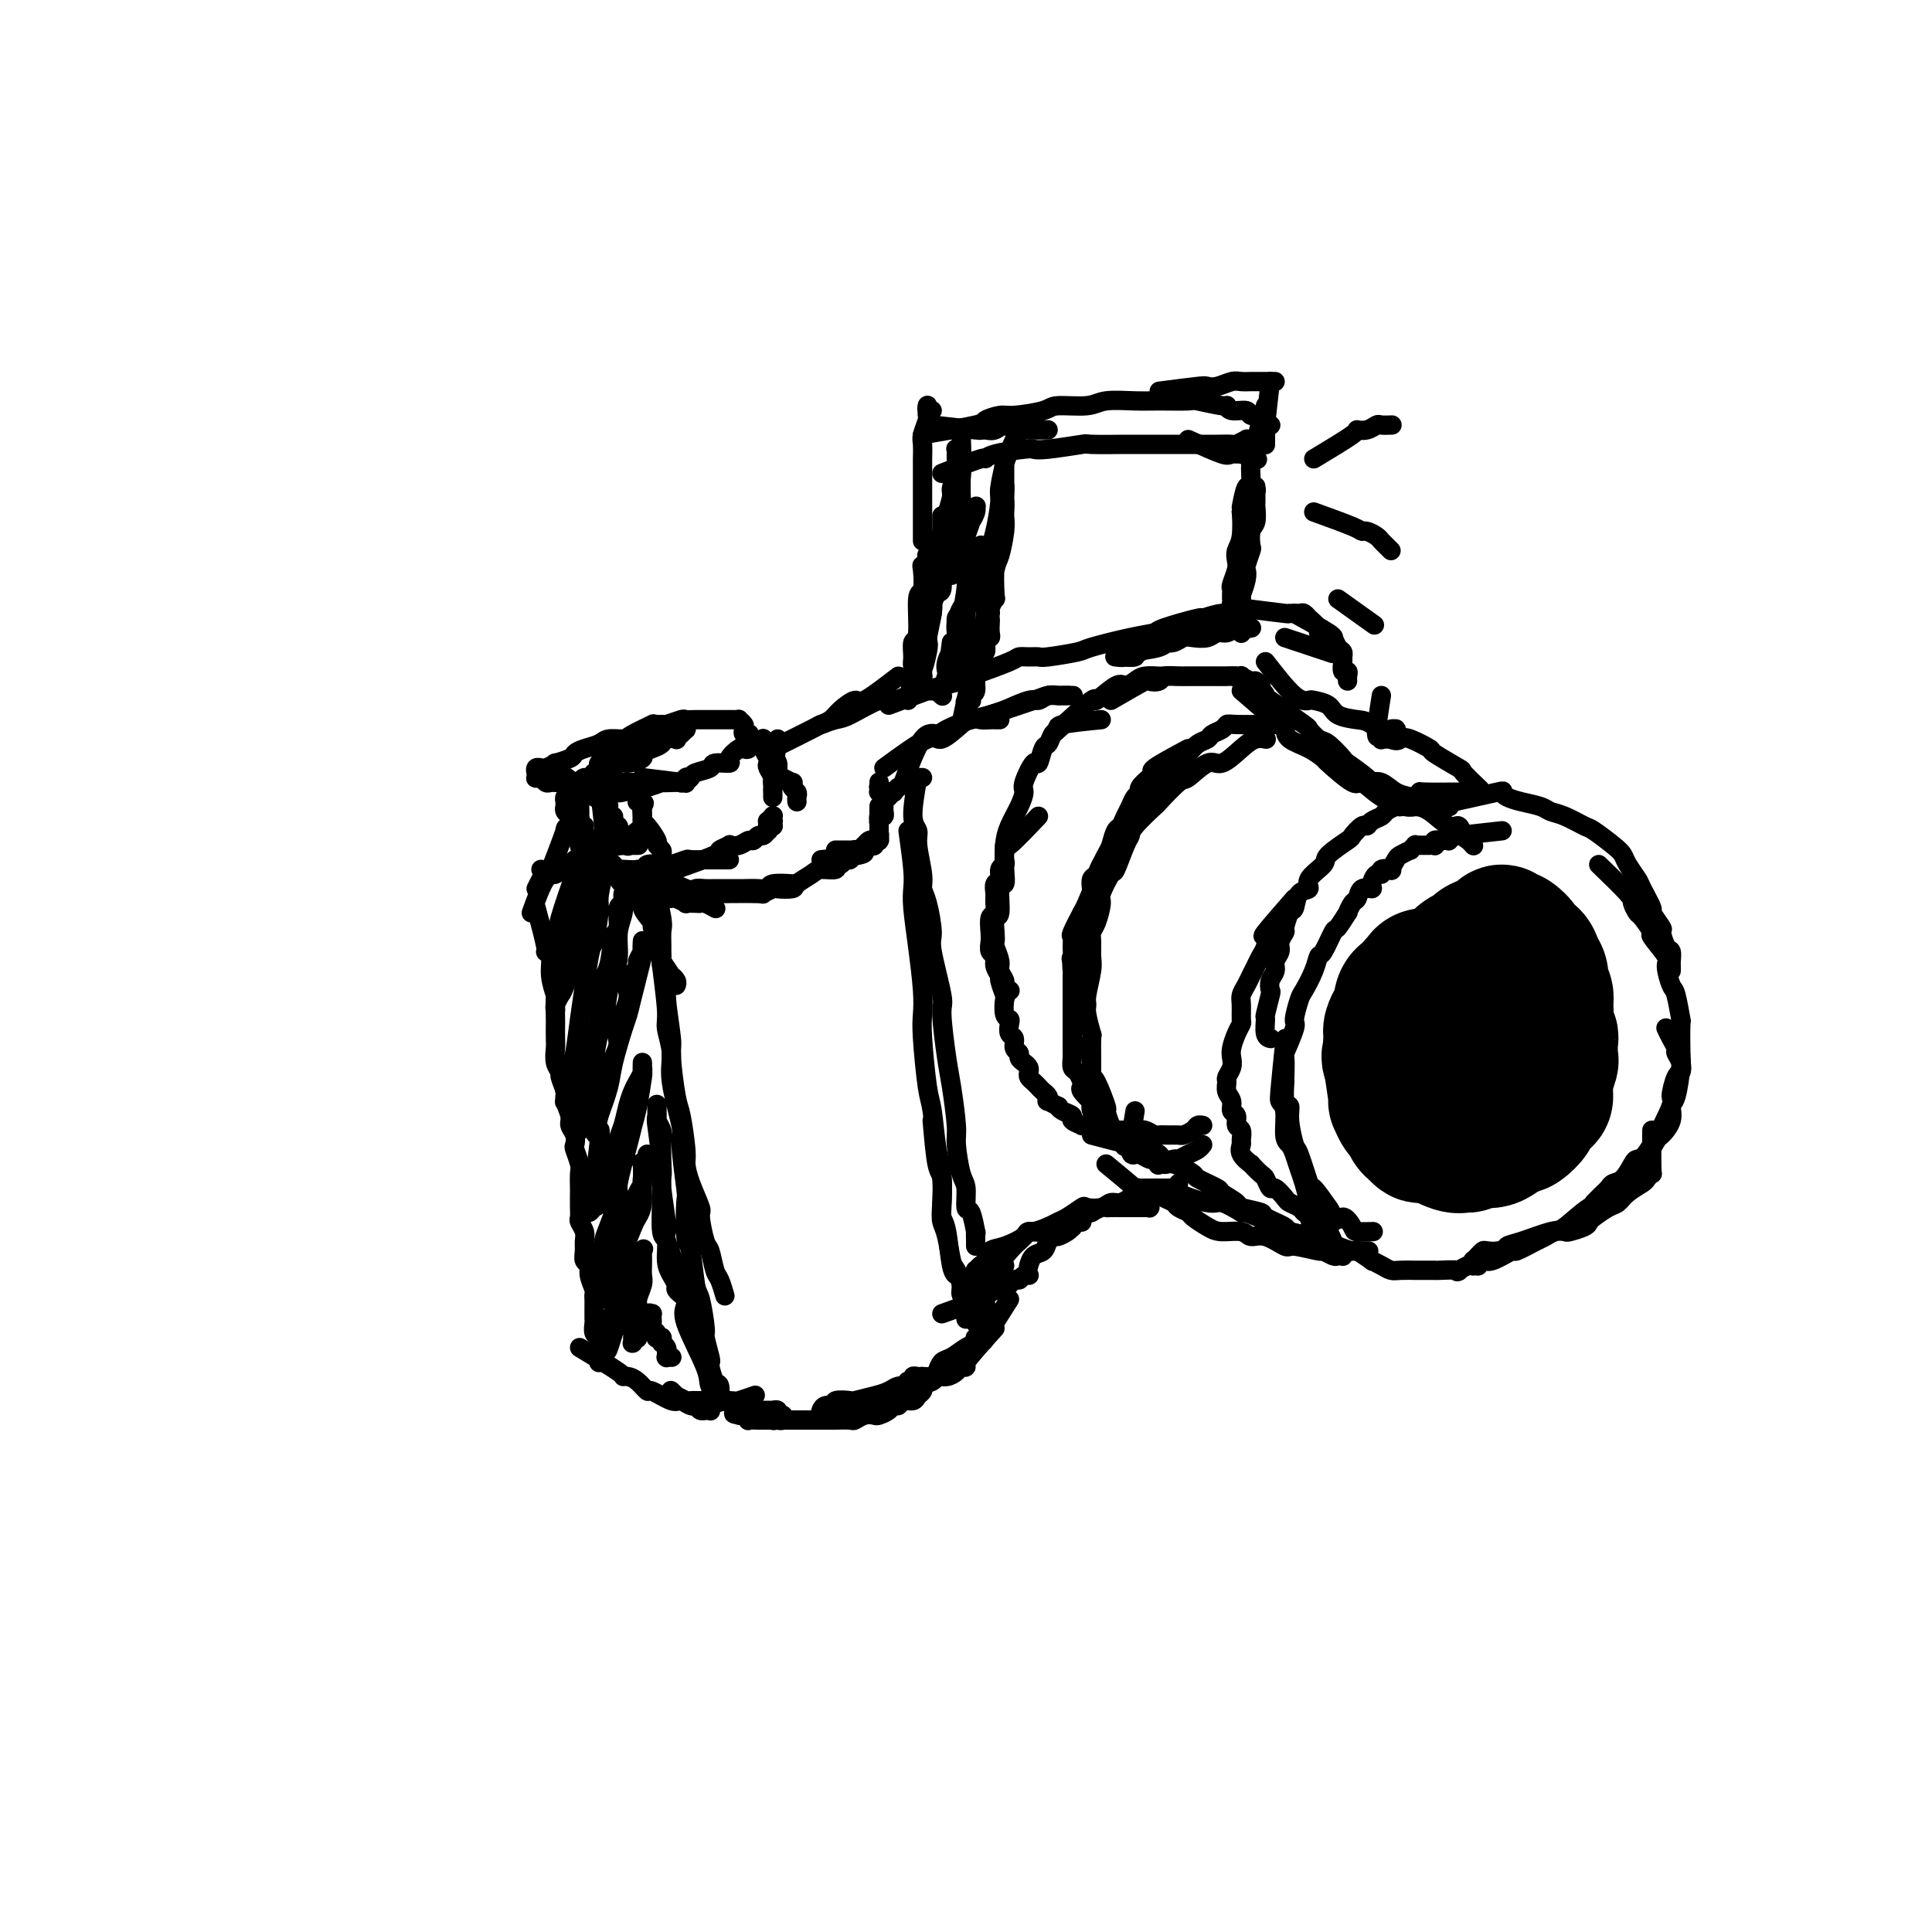 <svg viewBox='0 0 400 400' version='1.1' xmlns='http://www.w3.org/2000/svg' xmlns:xlink='http://www.w3.org/1999/xlink'><g fill='none' stroke='rgb(0,0,0)' stroke-width='4' stroke-linecap='round' stroke-linejoin='round'><path d='M111,188c0.878,3.275 1.756,6.549 2,8c0.244,1.451 -0.145,1.078 0,1c0.145,-0.078 0.823,0.137 1,1c0.177,0.863 -0.149,2.372 0,4c0.149,1.628 0.772,3.374 1,4c0.228,0.626 0.061,0.130 0,1c-0.061,0.870 -0.018,3.104 0,4c0.018,0.896 0.009,0.454 0,1c-0.009,0.546 -0.018,2.081 0,3c0.018,0.919 0.061,1.223 0,2c-0.061,0.777 -0.228,2.027 0,3c0.228,0.973 0.850,1.668 1,2c0.150,0.332 -0.171,0.302 0,1c0.171,0.698 0.834,2.126 1,3c0.166,0.874 -0.166,1.194 0,2c0.166,0.806 0.828,2.098 1,3c0.172,0.902 -0.146,1.415 0,2c0.146,0.585 0.757,1.244 1,2c0.243,0.756 0.118,1.611 0,2c-0.118,0.389 -0.228,0.312 0,1c0.228,0.688 0.793,2.141 1,3c0.207,0.859 0.056,1.123 0,2c-0.056,0.877 -0.016,2.367 0,3c0.016,0.633 0.008,0.410 0,1c-0.008,0.590 -0.016,1.992 0,3c0.016,1.008 0.057,1.621 0,2c-0.057,0.379 -0.213,0.525 0,1c0.213,0.475 0.793,1.278 1,2c0.207,0.722 0.040,1.361 0,2c-0.040,0.639 0.046,1.278 0,2c-0.046,0.722 -0.222,1.528 0,2c0.222,0.472 0.844,0.612 1,1c0.156,0.388 -0.154,1.025 0,2c0.154,0.975 0.773,2.289 1,3c0.227,0.711 0.061,0.821 0,1c-0.061,0.179 -0.016,0.428 0,1c0.016,0.572 0.003,1.466 0,2c-0.003,0.534 0.003,0.706 0,1c-0.003,0.294 -0.015,0.709 0,1c0.015,0.291 0.057,0.458 0,1c-0.057,0.542 -0.211,1.459 0,2c0.211,0.541 0.789,0.705 1,1c0.211,0.295 0.057,0.719 0,1c-0.057,0.281 -0.015,0.419 0,1c0.015,0.581 0.004,1.606 0,2c-0.004,0.394 -0.001,0.158 0,0c0.001,-0.158 0.000,-0.237 0,0c-0.000,0.237 -0.000,0.792 0,1c0.000,0.208 0.000,0.070 0,0c-0.000,-0.070 -0.000,-0.070 0,0c0.000,0.070 0.000,0.211 0,0c-0.000,-0.211 -0.000,-0.775 0,-1c0.000,-0.225 0.000,-0.113 0,0'/><path d='M110,189c1.038,-2.879 2.077,-5.758 3,-7c0.923,-1.242 1.732,-0.848 2,-1c0.268,-0.152 -0.003,-0.849 0,-1c0.003,-0.151 0.280,0.243 1,0c0.720,-0.243 1.884,-1.123 3,-2c1.116,-0.877 2.183,-1.752 3,-2c0.817,-0.248 1.384,0.130 2,0c0.616,-0.130 1.283,-0.767 2,-1c0.717,-0.233 1.485,-0.062 2,0c0.515,0.062 0.777,0.017 1,0c0.223,-0.017 0.406,-0.005 1,0c0.594,0.005 1.598,0.001 2,0c0.402,-0.001 0.201,-0.001 0,0'/><path d='M111,184c0.000,0.000 1.000,-2.000 1,-2'/><path d='M112,180c3.221,0.392 6.442,0.784 8,1c1.558,0.216 1.451,0.255 2,0c0.549,-0.255 1.752,-0.804 3,-1c1.248,-0.196 2.541,-0.039 3,0c0.459,0.039 0.085,-0.041 1,0c0.915,0.041 3.118,0.203 4,0c0.882,-0.203 0.444,-0.772 1,-1c0.556,-0.228 2.108,-0.114 3,0c0.892,0.114 1.126,0.227 2,0c0.874,-0.227 2.388,-0.793 3,-1c0.612,-0.207 0.322,-0.056 1,0c0.678,0.056 2.325,0.015 3,0c0.675,-0.015 0.377,-0.004 1,0c0.623,0.004 2.168,0.001 3,0c0.832,-0.001 0.952,-0.000 1,0c0.048,0.000 0.024,0.000 0,0'/><path d='M140,180c3.332,-1.184 6.664,-2.369 8,-3c1.336,-0.631 0.676,-0.709 1,-1c0.324,-0.291 1.631,-0.795 2,-1c0.369,-0.205 -0.199,-0.112 0,0c0.199,0.112 1.166,0.241 2,0c0.834,-0.241 1.533,-0.853 2,-1c0.467,-0.147 0.700,0.172 1,0c0.300,-0.172 0.668,-0.834 1,-1c0.332,-0.166 0.629,0.166 1,0c0.371,-0.166 0.817,-0.829 1,-1c0.183,-0.171 0.101,0.150 0,0c-0.101,-0.150 -0.223,-0.771 0,-1c0.223,-0.229 0.792,-0.065 1,0c0.208,0.065 0.056,0.032 0,0c-0.056,-0.032 -0.015,-0.061 0,0c0.015,0.061 0.004,0.213 0,0c-0.004,-0.213 -0.001,-0.789 0,-1c0.001,-0.211 0.000,-0.055 0,0c-0.000,0.055 -0.000,0.011 0,0c0.000,-0.011 0.000,0.011 0,0c-0.000,-0.011 -0.000,-0.056 0,0c0.000,0.056 0.000,0.211 0,0c-0.000,-0.211 -0.000,-0.790 0,-1c0.000,-0.210 0.000,-0.053 0,0c-0.000,0.053 -0.000,0.000 0,0c0.000,-0.000 0.001,0.053 0,0c-0.001,-0.053 -0.004,-0.210 0,0c0.004,0.210 0.015,0.788 0,1c-0.015,0.212 -0.057,0.057 0,0c0.057,-0.057 0.211,-0.015 0,0c-0.211,0.015 -0.789,0.004 -1,0c-0.211,-0.004 -0.057,-0.001 0,0c0.057,0.001 0.015,0.000 0,0c-0.015,-0.000 -0.004,-0.000 0,0c0.004,0.000 0.001,0.000 0,0c-0.001,-0.000 -0.000,0.000 0,0c0.000,-0.000 0.000,-0.000 0,0c-0.000,0.000 -0.001,0.001 0,0c0.001,-0.001 0.004,-0.004 0,0c-0.004,0.004 -0.015,0.015 0,0c0.015,-0.015 0.057,-0.057 0,0c-0.057,0.057 -0.211,0.211 0,0c0.211,-0.211 0.789,-0.789 1,-1c0.211,-0.211 0.057,-0.057 0,0c-0.057,0.057 -0.015,0.015 0,0c0.015,-0.015 0.004,-0.004 0,0c-0.004,0.004 -0.001,0.001 0,0c0.001,-0.001 0.000,-0.000 0,0c-0.000,0.000 -0.000,0.000 0,0c0.000,-0.000 0.000,-0.000 0,0c-0.000,0.000 -0.000,0.000 0,0c0.000,-0.000 0.000,-0.000 0,0'/><path d='M159,171c0.000,0.000 0.100,0.100 0.1,0.1'/><path d='M124,180c-1.298,-3.294 -2.597,-6.588 -3,-8c-0.403,-1.412 0.088,-0.942 0,-1c-0.088,-0.058 -0.756,-0.646 -1,-1c-0.244,-0.354 -0.065,-0.476 0,-1c0.065,-0.524 0.017,-1.451 0,-2c-0.017,-0.549 -0.004,-0.720 0,-1c0.004,-0.280 -0.003,-0.667 0,-1c0.003,-0.333 0.015,-0.611 0,-1c-0.015,-0.389 -0.057,-0.889 0,-1c0.057,-0.111 0.211,0.166 0,0c-0.211,-0.166 -0.789,-0.775 -1,-1c-0.211,-0.225 -0.057,-0.068 0,0c0.057,0.068 0.015,0.045 0,0c-0.015,-0.045 -0.004,-0.114 0,0c0.004,0.114 0.001,0.411 0,1c-0.001,0.589 -0.000,1.471 0,2c0.000,0.529 -0.001,0.706 0,1c0.001,0.294 0.004,0.704 0,1c-0.004,0.296 -0.015,0.478 0,1c0.015,0.522 0.057,1.384 0,2c-0.057,0.616 -0.211,0.987 0,1c0.211,0.013 0.789,-0.333 1,0c0.211,0.333 0.057,1.343 0,2c-0.057,0.657 -0.015,0.961 0,1c0.015,0.039 0.004,-0.186 0,0c-0.004,0.186 -0.001,0.782 0,1c0.001,0.218 0.000,0.058 0,0c-0.000,-0.058 -0.000,-0.014 0,0c0.000,0.014 0.000,-0.003 0,0c-0.000,0.003 0.000,0.026 0,0c-0.000,-0.026 -0.000,-0.100 0,0c0.000,0.100 0.001,0.374 0,0c-0.001,-0.374 -0.004,-1.395 0,-2c0.004,-0.605 0.015,-0.792 0,-1c-0.015,-0.208 -0.056,-0.437 0,-1c0.056,-0.563 0.207,-1.461 0,-2c-0.207,-0.539 -0.773,-0.718 -1,-1c-0.227,-0.282 -0.113,-0.668 0,-1c0.113,-0.332 0.227,-0.610 0,-1c-0.227,-0.390 -0.793,-0.890 -1,-1c-0.207,-0.110 -0.054,0.171 0,0c0.054,-0.171 0.011,-0.793 0,-1c-0.011,-0.207 0.011,0.001 0,0c-0.011,-0.001 -0.056,-0.212 0,0c0.056,0.212 0.211,0.845 0,1c-0.211,0.155 -0.788,-0.170 -1,0c-0.212,0.170 -0.058,0.833 0,1c0.058,0.167 0.020,-0.162 0,0c-0.020,0.162 -0.020,0.817 0,1c0.020,0.183 0.062,-0.105 0,0c-0.062,0.105 -0.228,0.602 0,1c0.228,0.398 0.849,0.698 1,1c0.151,0.302 -0.170,0.605 0,1c0.170,0.395 0.830,0.880 1,1c0.170,0.120 -0.151,-0.126 0,0c0.151,0.126 0.772,0.622 1,1c0.228,0.378 0.061,0.637 0,1c-0.061,0.363 -0.016,0.828 0,1c0.016,0.172 0.005,0.049 0,0c-0.005,-0.049 -0.002,-0.025 0,0'/><path d='M120,174c0.404,1.155 -0.088,1.041 0,1c0.088,-0.041 0.754,-0.011 1,0c0.246,0.011 0.070,0.003 0,0c-0.070,-0.003 -0.035,-0.002 0,0'/><path d='M116,160c2.862,2.121 5.723,4.242 7,5c1.277,0.758 0.969,0.152 1,0c0.031,-0.152 0.401,0.152 1,0c0.599,-0.152 1.425,-0.758 2,-1c0.575,-0.242 0.898,-0.121 1,0c0.102,0.121 -0.016,0.243 1,0c1.016,-0.243 3.168,-0.850 4,-1c0.832,-0.150 0.346,0.156 1,0c0.654,-0.156 2.447,-0.773 3,-1c0.553,-0.227 -0.135,-0.065 0,0c0.135,0.065 1.094,0.031 2,0c0.906,-0.031 1.759,-0.061 2,0c0.241,0.061 -0.131,0.212 0,0c0.131,-0.212 0.766,-0.788 1,-1c0.234,-0.212 0.067,-0.061 0,0c-0.067,0.061 -0.033,0.030 0,0'/><path d='M133,161c3.297,0.399 6.593,0.798 8,1c1.407,0.202 0.924,0.208 1,0c0.076,-0.208 0.712,-0.630 1,-1c0.288,-0.370 0.229,-0.689 1,-1c0.771,-0.311 2.371,-0.612 3,-1c0.629,-0.388 0.287,-0.861 1,-1c0.713,-0.139 2.482,0.055 3,0c0.518,-0.055 -0.215,-0.358 0,-1c0.215,-0.642 1.378,-1.621 2,-2c0.622,-0.379 0.702,-0.158 1,0c0.298,0.158 0.812,0.253 1,0c0.188,-0.253 0.049,-0.852 0,-1c-0.049,-0.148 -0.009,0.157 0,0c0.009,-0.157 -0.012,-0.774 0,-1c0.012,-0.226 0.056,-0.061 0,0c-0.056,0.061 -0.211,0.016 0,0c0.211,-0.016 0.790,-0.004 1,0c0.210,0.004 0.053,0.001 0,0c-0.053,-0.001 -0.000,-0.000 0,0c0.000,0.000 -0.053,0.000 0,0c0.053,-0.000 0.210,-0.000 0,0c-0.210,0.000 -0.788,0.000 -1,0c-0.212,-0.000 -0.057,-0.000 0,0c0.057,0.000 0.015,0.000 0,0c-0.015,-0.000 -0.004,-0.000 0,0c0.004,0.000 0.001,0.000 0,0c-0.001,-0.000 -0.000,-0.000 0,0c0.000,0.000 0.000,0.000 0,0c-0.000,-0.000 -0.000,-0.000 0,0c0.000,0.000 0.000,0.001 0,0c-0.000,-0.001 -0.000,-0.004 0,0c0.000,0.004 0.001,0.015 0,0c-0.001,-0.015 -0.004,-0.056 0,0c0.004,0.056 0.015,0.208 0,0c-0.015,-0.208 -0.055,-0.776 0,-1c0.055,-0.224 0.207,-0.102 0,0c-0.207,0.102 -0.773,0.185 -1,0c-0.227,-0.185 -0.116,-0.638 0,-1c0.116,-0.362 0.237,-0.633 0,-1c-0.237,-0.367 -0.834,-0.830 -1,-1c-0.166,-0.170 0.097,-0.045 0,0c-0.097,0.045 -0.555,0.012 -1,0c-0.445,-0.012 -0.879,-0.003 -1,0c-0.121,0.003 0.070,0.001 0,0c-0.070,-0.001 -0.400,-0.000 -1,0c-0.600,0.000 -1.469,-0.000 -2,0c-0.531,0.000 -0.724,0.000 -1,0c-0.276,-0.000 -0.635,-0.001 -1,0c-0.365,0.001 -0.735,0.004 -1,0c-0.265,-0.004 -0.425,-0.015 -1,0c-0.575,0.015 -1.567,0.056 -2,0c-0.433,-0.056 -0.309,-0.207 -1,0c-0.691,0.207 -2.197,0.774 -3,1c-0.803,0.226 -0.901,0.113 -1,0'/><path d='M137,150c-2.397,0.051 -1.390,-0.323 -2,0c-0.610,0.323 -2.838,1.343 -4,2c-1.162,0.657 -1.257,0.950 -2,1c-0.743,0.050 -2.133,-0.141 -3,0c-0.867,0.141 -1.211,0.616 -2,1c-0.789,0.384 -2.024,0.676 -3,1c-0.976,0.324 -1.694,0.679 -2,1c-0.306,0.321 -0.202,0.608 -1,1c-0.798,0.392 -2.500,0.890 -3,1c-0.500,0.110 0.202,-0.168 0,0c-0.202,0.168 -1.308,0.781 -2,1c-0.692,0.219 -0.970,0.045 -1,0c-0.030,-0.045 0.188,0.041 0,0c-0.188,-0.041 -0.783,-0.208 -1,0c-0.217,0.208 -0.058,0.792 0,1c0.058,0.208 0.015,0.042 0,0c-0.015,-0.042 -0.001,0.040 0,0c0.001,-0.040 -0.011,-0.203 0,0c0.011,0.203 0.044,0.772 0,1c-0.044,0.228 -0.167,0.114 0,0c0.167,-0.114 0.623,-0.226 1,0c0.377,0.226 0.676,0.792 1,1c0.324,0.208 0.672,0.057 1,0c0.328,-0.057 0.635,-0.019 1,0c0.365,0.019 0.789,0.020 1,0c0.211,-0.020 0.209,-0.062 1,0c0.791,0.062 2.376,0.229 3,0c0.624,-0.229 0.289,-0.854 1,-1c0.711,-0.146 2.468,0.186 3,0c0.532,-0.186 -0.161,-0.890 0,-1c0.161,-0.110 1.176,0.374 2,0c0.824,-0.374 1.456,-1.606 2,-2c0.544,-0.394 1.000,0.049 2,0c1.000,-0.049 2.543,-0.591 3,-1c0.457,-0.409 -0.171,-0.684 0,-1c0.171,-0.316 1.141,-0.672 2,-1c0.859,-0.328 1.607,-0.628 2,-1c0.393,-0.372 0.430,-0.817 1,-1c0.570,-0.183 1.673,-0.105 2,0c0.327,0.105 -0.123,0.238 0,0c0.123,-0.238 0.818,-0.848 1,-1c0.182,-0.152 -0.150,0.154 0,0c0.150,-0.154 0.782,-0.770 1,-1c0.218,-0.230 0.020,-0.076 0,0c-0.020,0.076 0.137,0.073 0,0c-0.137,-0.073 -0.567,-0.217 -1,0c-0.433,0.217 -0.870,0.794 -1,1c-0.130,0.206 0.046,0.041 0,0c-0.046,-0.041 -0.313,0.041 -1,0c-0.687,-0.041 -1.793,-0.204 -2,0c-0.207,0.204 0.484,0.776 0,1c-0.484,0.224 -2.142,0.102 -3,0c-0.858,-0.102 -0.916,-0.182 -1,0c-0.084,0.182 -0.193,0.627 -1,1c-0.807,0.373 -2.311,0.673 -3,1c-0.689,0.327 -0.563,0.680 -1,1c-0.437,0.320 -1.437,0.606 -2,1c-0.563,0.394 -0.691,0.894 -1,1c-0.309,0.106 -0.801,-0.183 -1,0c-0.199,0.183 -0.107,0.838 0,1c0.107,0.162 0.228,-0.168 0,0c-0.228,0.168 -0.805,0.833 -1,1c-0.195,0.167 -0.007,-0.166 0,0c0.007,0.166 -0.165,0.829 0,1c0.165,0.171 0.669,-0.150 1,0c0.331,0.150 0.491,0.772 1,1c0.509,0.228 1.368,0.061 2,0c0.632,-0.061 1.038,-0.018 2,0c0.962,0.018 2.481,0.009 4,0'/><path d='M161,153c-0.423,3.259 -0.845,6.518 -1,8c-0.155,1.482 -0.041,1.186 0,1c0.041,-0.186 0.011,-0.261 0,0c-0.011,0.261 -0.003,0.858 0,1c0.003,0.142 0.001,-0.172 0,0c-0.001,0.172 -0.000,0.831 0,1c0.000,0.169 0.000,-0.151 0,0c-0.000,0.151 -0.000,0.772 0,1c0.000,0.228 -0.000,0.062 0,0c0.000,-0.062 0.000,-0.020 0,0c-0.000,0.020 -0.000,0.017 0,0c0.000,-0.017 0.001,-0.049 0,0c-0.001,0.049 -0.004,0.178 0,0c0.004,-0.178 0.015,-0.664 0,-1c-0.015,-0.336 -0.056,-0.523 0,-1c0.056,-0.477 0.207,-1.245 0,-2c-0.207,-0.755 -0.774,-1.499 -1,-2c-0.226,-0.501 -0.113,-0.760 0,-1c0.113,-0.240 0.226,-0.460 0,-1c-0.226,-0.540 -0.793,-1.398 -1,-2c-0.207,-0.602 -0.056,-0.946 0,-1c0.056,-0.054 0.015,0.182 0,0c-0.015,-0.182 -0.004,-0.782 0,-1c0.004,-0.218 0.001,-0.056 0,0c-0.001,0.056 -0.001,0.004 0,0c0.001,-0.004 0.003,0.040 0,0c-0.003,-0.040 -0.012,-0.165 0,0c0.012,0.165 0.046,0.621 0,1c-0.046,0.379 -0.170,0.683 0,1c0.170,0.317 0.636,0.648 1,1c0.364,0.352 0.627,0.725 1,1c0.373,0.275 0.857,0.451 1,1c0.143,0.549 -0.054,1.471 0,2c0.054,0.529 0.358,0.667 1,1c0.642,0.333 1.622,0.863 2,1c0.378,0.137 0.154,-0.117 0,0c-0.154,0.117 -0.237,0.606 0,1c0.237,0.394 0.796,0.694 1,1c0.204,0.306 0.055,0.618 0,1c-0.055,0.382 -0.015,0.834 0,1c0.015,0.166 0.004,0.045 0,0c-0.004,-0.045 -0.001,-0.013 0,0c0.001,0.013 0.001,0.006 0,0'/><path d='M124,162c0.425,3.828 0.850,7.655 1,9c0.150,1.345 0.026,0.206 0,0c-0.026,-0.206 0.046,0.519 0,1c-0.046,0.481 -0.208,0.716 0,1c0.208,0.284 0.788,0.616 1,1c0.212,0.384 0.057,0.821 0,1c-0.057,0.179 -0.015,0.101 0,0c0.015,-0.101 0.004,-0.223 0,0c-0.004,0.223 -0.001,0.792 0,1c0.001,0.208 0.000,0.056 0,0c-0.000,-0.056 -0.000,-0.015 0,0c0.000,0.015 0.000,0.005 0,0c-0.000,-0.005 -0.000,-0.005 0,0c0.000,0.005 0.000,0.016 0,0c-0.000,-0.016 -0.000,-0.059 0,0c0.000,0.059 0.000,0.219 0,0c-0.000,-0.219 -0.000,-0.818 0,-1c0.000,-0.182 0.000,0.052 0,0c-0.000,-0.052 -0.000,-0.391 0,-1c0.000,-0.609 0.000,-1.487 0,-2c-0.000,-0.513 -0.000,-0.662 0,-1c0.000,-0.338 0.000,-0.865 0,-1c-0.000,-0.135 -0.000,0.121 0,0c0.000,-0.121 0.000,-0.621 0,-1c-0.000,-0.379 -0.000,-0.637 0,-1c0.000,-0.363 0.000,-0.829 0,-1c-0.000,-0.171 -0.000,-0.046 0,0c0.000,0.046 0.000,0.012 0,0c-0.000,-0.012 -0.000,-0.003 0,0c0.000,0.003 0.000,-0.001 0,0c-0.000,0.001 -0.001,0.008 0,0c0.001,-0.008 0.004,-0.031 0,0c-0.004,0.031 -0.016,0.116 0,0c0.016,-0.116 0.061,-0.434 0,0c-0.061,0.434 -0.226,1.621 0,2c0.226,0.379 0.845,-0.048 1,0c0.155,0.048 -0.155,0.572 0,1c0.155,0.428 0.774,0.759 1,1c0.226,0.241 0.061,0.390 0,1c-0.061,0.610 -0.016,1.680 0,2c0.016,0.320 0.003,-0.110 0,0c-0.003,0.110 0.003,0.762 0,1c-0.003,0.238 -0.015,0.064 0,0c0.015,-0.064 0.057,-0.017 0,0c-0.057,0.017 -0.212,0.005 0,0c0.212,-0.005 0.793,-0.002 1,0c0.207,0.002 0.041,0.002 0,0c-0.041,-0.002 0.045,-0.007 0,0c-0.045,0.007 -0.219,0.027 0,0c0.219,-0.027 0.833,-0.102 1,0c0.167,0.102 -0.113,0.379 0,0c0.113,-0.379 0.619,-1.415 1,-2c0.381,-0.585 0.638,-0.721 1,-1c0.362,-0.279 0.829,-0.702 1,-1c0.171,-0.298 0.046,-0.471 0,-1c-0.046,-0.529 -0.012,-1.413 0,-2c0.012,-0.587 0.003,-0.875 0,-1c-0.003,-0.125 0.000,-0.086 0,0c-0.000,0.086 -0.004,0.219 0,0c0.004,-0.219 0.015,-0.791 0,-1c-0.015,-0.209 -0.057,-0.057 0,0c0.057,0.057 0.214,0.018 0,0c-0.214,-0.018 -0.800,-0.015 -1,0c-0.200,0.015 -0.015,0.043 0,0c0.015,-0.043 -0.138,-0.155 0,0c0.138,0.155 0.569,0.578 1,1'/><path d='M133,167c0.772,-1.189 0.200,-0.662 0,0c-0.200,0.662 -0.030,1.459 0,2c0.030,0.541 -0.079,0.828 0,1c0.079,0.172 0.347,0.231 1,1c0.653,0.769 1.692,2.248 2,3c0.308,0.752 -0.115,0.779 0,1c0.115,0.221 0.767,0.638 1,1c0.233,0.362 0.047,0.670 0,1c-0.047,0.330 0.044,0.680 0,1c-0.044,0.320 -0.222,0.608 0,1c0.222,0.392 0.843,0.889 1,1c0.157,0.111 -0.150,-0.162 0,0c0.150,0.162 0.757,0.761 1,1c0.243,0.239 0.121,0.120 0,0'/><path d='M115,180c3.601,-0.119 7.202,-0.238 9,0c1.798,0.238 1.794,0.833 2,1c0.206,0.167 0.622,-0.095 1,0c0.378,0.095 0.717,0.548 1,1c0.283,0.452 0.509,0.905 1,1c0.491,0.095 1.246,-0.168 2,0c0.754,0.168 1.509,0.767 2,1c0.491,0.233 0.720,0.101 1,0c0.280,-0.101 0.611,-0.171 1,0c0.389,0.171 0.835,0.585 1,1c0.165,0.415 0.047,0.833 0,1c-0.047,0.167 -0.024,0.084 0,0'/><path d='M121,184c1.292,-2.965 2.584,-5.930 3,-7c0.416,-1.070 -0.044,-0.245 0,0c0.044,0.245 0.590,-0.092 1,0c0.410,0.092 0.682,0.612 1,1c0.318,0.388 0.682,0.645 1,1c0.318,0.355 0.590,0.809 1,1c0.410,0.191 0.957,0.118 2,1c1.043,0.882 2.583,2.718 3,4c0.417,1.282 -0.290,2.008 0,3c0.290,0.992 1.578,2.249 2,3c0.422,0.751 -0.023,0.997 0,1c0.023,0.003 0.513,-0.238 1,1c0.487,1.238 0.971,3.956 1,5c0.029,1.044 -0.399,0.413 0,1c0.399,0.587 1.623,2.392 2,3c0.377,0.608 -0.095,0.019 0,0c0.095,-0.019 0.756,0.533 1,1c0.244,0.467 0.070,0.848 0,1c-0.070,0.152 -0.035,0.076 0,0'/><path d='M135,181c0.848,3.566 1.695,7.133 2,9c0.305,1.867 0.066,2.035 0,3c-0.066,0.965 0.039,2.728 0,4c-0.039,1.272 -0.221,2.054 0,3c0.221,0.946 0.847,2.057 1,3c0.153,0.943 -0.167,1.718 0,4c0.167,2.282 0.819,6.072 1,8c0.181,1.928 -0.110,1.996 0,4c0.110,2.004 0.620,5.945 1,8c0.380,2.055 0.632,2.225 1,4c0.368,1.775 0.854,5.154 1,7c0.146,1.846 -0.049,2.159 0,3c0.049,0.841 0.342,2.211 1,4c0.658,1.789 1.682,3.996 2,5c0.318,1.004 -0.070,0.806 0,2c0.070,1.194 0.597,3.781 1,5c0.403,1.219 0.682,1.069 1,2c0.318,0.931 0.673,2.943 1,4c0.327,1.057 0.624,1.160 1,2c0.376,0.840 0.832,2.419 1,3c0.168,0.581 0.048,0.166 0,0c-0.048,-0.166 -0.024,-0.083 0,0'/><path d='M137,198c-0.123,-0.085 -0.245,-0.170 0,2c0.245,2.170 0.858,6.596 1,9c0.142,2.404 -0.187,2.787 0,4c0.187,1.213 0.891,3.258 1,5c0.109,1.742 -0.377,3.182 0,6c0.377,2.818 1.617,7.015 2,9c0.383,1.985 -0.091,1.758 0,4c0.091,2.242 0.745,6.951 1,9c0.255,2.049 0.109,1.437 0,3c-0.109,1.563 -0.183,5.302 0,7c0.183,1.698 0.622,1.355 1,3c0.378,1.645 0.693,5.278 1,7c0.307,1.722 0.604,1.533 1,3c0.396,1.467 0.890,4.590 1,6c0.110,1.410 -0.164,1.107 0,2c0.164,0.893 0.766,2.982 1,4c0.234,1.018 0.101,0.963 0,1c-0.101,0.037 -0.171,0.164 0,1c0.171,0.836 0.582,2.382 1,3c0.418,0.618 0.844,0.309 1,1c0.156,0.691 0.044,2.384 0,3c-0.044,0.616 -0.019,0.156 0,0c0.019,-0.156 0.034,-0.006 0,0c-0.034,0.006 -0.115,-0.130 0,0c0.115,0.130 0.427,0.528 0,0c-0.427,-0.528 -1.593,-1.981 -2,-3c-0.407,-1.019 -0.054,-1.605 -1,-4c-0.946,-2.395 -3.191,-6.600 -4,-9c-0.809,-2.400 -0.182,-2.995 0,-4c0.182,-1.005 -0.081,-2.419 -1,-5c-0.919,-2.581 -2.495,-6.327 -3,-8c-0.505,-1.673 0.061,-1.271 0,-3c-0.061,-1.729 -0.747,-5.590 -1,-8c-0.253,-2.410 -0.071,-3.371 0,-4c0.071,-0.629 0.033,-0.927 0,-2c-0.033,-1.073 -0.061,-2.922 0,-4c0.061,-1.078 0.213,-1.385 0,-2c-0.213,-0.615 -0.789,-1.537 -1,-2c-0.211,-0.463 -0.057,-0.467 0,-1c0.057,-0.533 0.015,-1.595 0,-2c-0.015,-0.405 -0.005,-0.155 0,0c0.005,0.155 0.005,0.213 0,0c-0.005,-0.213 -0.016,-0.696 0,0c0.016,0.696 0.057,2.573 0,3c-0.057,0.427 -0.212,-0.596 0,1c0.212,1.596 0.793,5.811 1,8c0.207,2.189 0.041,2.350 0,3c-0.041,0.650 0.044,1.788 0,4c-0.044,2.212 -0.218,5.500 0,7c0.218,1.500 0.828,1.214 1,2c0.172,0.786 -0.094,2.645 0,4c0.094,1.355 0.547,2.205 1,3c0.453,0.795 0.906,1.533 1,2c0.094,0.467 -0.171,0.661 0,1c0.171,0.339 0.777,0.822 1,1c0.223,0.178 0.064,0.051 0,0c-0.064,-0.051 -0.032,-0.025 0,0'/><path d='M132,180c2.170,2.002 4.341,4.004 5,5c0.659,0.996 -0.193,0.985 0,1c0.193,0.015 1.431,0.057 2,0c0.569,-0.057 0.467,-0.211 1,0c0.533,0.211 1.700,0.788 2,1c0.300,0.212 -0.266,0.061 0,0c0.266,-0.061 1.364,-0.030 2,0c0.636,0.030 0.811,0.061 1,0c0.189,-0.061 0.391,-0.212 1,0c0.609,0.212 1.626,0.788 2,1c0.374,0.212 0.107,0.061 0,0c-0.107,-0.061 -0.053,-0.030 0,0'/><path d='M134,180c3.203,1.691 6.406,3.381 8,4c1.594,0.619 1.578,0.166 2,0c0.422,-0.166 1.283,-0.044 2,0c0.717,0.044 1.290,0.012 2,0c0.710,-0.012 1.559,-0.003 2,0c0.441,0.003 0.476,0.002 1,0c0.524,-0.002 1.538,-0.004 2,0c0.462,0.004 0.373,0.015 1,0c0.627,-0.015 1.969,-0.057 3,0c1.031,0.057 1.751,0.211 2,0c0.249,-0.211 0.029,-0.788 1,-1c0.971,-0.212 3.135,-0.061 4,0c0.865,0.061 0.433,0.030 0,0'/><path d='M148,185c3.750,-0.030 7.499,-0.060 9,0c1.501,0.060 0.753,0.210 1,0c0.247,-0.210 1.488,-0.781 2,-1c0.512,-0.219 0.296,-0.087 1,0c0.704,0.087 2.330,0.130 3,0c0.670,-0.130 0.385,-0.431 1,-1c0.615,-0.569 2.129,-1.405 3,-2c0.871,-0.595 1.098,-0.948 2,-1c0.902,-0.052 2.480,0.197 3,0c0.520,-0.197 -0.018,-0.841 0,-1c0.018,-0.159 0.592,0.168 1,0c0.408,-0.168 0.649,-0.829 1,-1c0.351,-0.171 0.812,0.150 1,0c0.188,-0.150 0.103,-0.771 0,-1c-0.103,-0.229 -0.224,-0.065 0,0c0.224,0.065 0.792,0.031 1,0c0.208,-0.031 0.056,-0.061 0,0c-0.056,0.061 -0.015,0.212 0,0c0.015,-0.212 0.004,-0.788 0,-1c-0.004,-0.212 -0.001,-0.061 0,0c0.001,0.061 0.001,0.030 0,0'/><path d='M176,176c0.000,0.000 -3.000,0.000 -3,0'/><path d='M170,178c3.290,-0.339 6.579,-0.678 8,-1c1.421,-0.322 0.973,-0.626 1,-1c0.027,-0.374 0.529,-0.818 1,-1c0.471,-0.182 0.911,-0.101 1,0c0.089,0.101 -0.172,0.223 0,0c0.172,-0.223 0.778,-0.791 1,-1c0.222,-0.209 0.059,-0.060 0,0c-0.059,0.060 -0.015,0.029 0,0c0.015,-0.029 0.000,-0.057 0,0c-0.000,0.057 0.014,0.197 0,0c-0.014,-0.197 -0.056,-0.732 0,-1c0.056,-0.268 0.208,-0.269 0,0c-0.208,0.269 -0.778,0.808 -1,1c-0.222,0.192 -0.098,0.037 0,0c0.098,-0.037 0.170,0.043 0,0c-0.170,-0.043 -0.581,-0.208 -1,0c-0.419,0.208 -0.844,0.788 -1,1c-0.156,0.212 -0.041,0.057 0,0c0.041,-0.057 0.010,-0.015 0,0c-0.010,0.015 0.001,0.004 0,0c-0.001,-0.004 -0.015,-0.001 0,0c0.015,0.001 0.060,0.001 0,0c-0.060,-0.001 -0.226,-0.004 0,0c0.226,0.004 0.844,0.015 1,0c0.156,-0.015 -0.151,-0.055 0,0c0.151,0.055 0.758,0.207 1,0c0.242,-0.207 0.117,-0.772 0,-1c-0.117,-0.228 -0.228,-0.117 0,0c0.228,0.117 0.793,0.241 1,0c0.207,-0.241 0.055,-0.848 0,-1c-0.055,-0.152 -0.015,0.152 0,0c0.015,-0.152 0.004,-0.759 0,-1c-0.004,-0.241 -0.001,-0.116 0,0c0.001,0.116 0.000,0.223 0,0c-0.000,-0.223 -0.000,-0.777 0,-1c0.000,-0.223 0.000,-0.116 0,0c-0.000,0.116 -0.000,0.241 0,0c0.000,-0.241 0.000,-0.848 0,-1c-0.000,-0.152 -0.000,0.152 0,0c0.000,-0.152 0.000,-0.759 0,-1c-0.000,-0.241 -0.000,-0.116 0,0c0.000,0.116 0.000,0.224 0,0c-0.000,-0.224 -0.000,-0.778 0,-1c0.000,-0.222 0.000,-0.112 0,0c-0.000,0.112 -0.000,0.226 0,0c0.000,-0.226 0.000,-0.792 0,-1c-0.000,-0.208 -0.000,-0.057 0,0c0.000,0.057 0.000,0.019 0,0c-0.000,-0.019 -0.000,-0.020 0,0c0.000,0.020 0.000,0.061 0,0c-0.000,-0.061 -0.000,-0.223 0,0c0.000,0.223 0.000,0.833 0,1c0.000,0.167 -0.000,-0.109 0,0c0.000,0.109 0.000,0.603 0,1c-0.000,0.397 0.000,0.699 0,1'/><path d='M182,170c0.619,-1.083 0.166,-0.290 0,0c-0.166,0.290 -0.044,0.078 0,0c0.044,-0.078 0.012,-0.021 0,0c-0.012,0.021 -0.003,0.007 0,0c0.003,-0.007 -0.000,-0.006 0,0c0.000,0.006 0.004,0.017 0,0c-0.004,-0.017 -0.015,-0.061 0,0c0.015,0.061 0.057,0.228 0,0c-0.057,-0.228 -0.211,-0.850 0,-1c0.211,-0.150 0.789,0.171 1,0c0.211,-0.171 0.057,-0.833 0,-1c-0.057,-0.167 -0.015,0.162 0,0c0.015,-0.162 0.004,-0.813 0,-1c-0.004,-0.187 -0.000,0.091 0,0c0.000,-0.091 -0.004,-0.550 0,-1c0.004,-0.450 0.015,-0.891 0,-1c-0.015,-0.109 -0.057,0.116 0,0c0.057,-0.116 0.211,-0.571 0,-1c-0.211,-0.429 -0.789,-0.833 -1,-1c-0.211,-0.167 -0.057,-0.097 0,0c0.057,0.097 0.015,0.222 0,0c-0.015,-0.222 -0.004,-0.792 0,-1c0.004,-0.208 0.001,-0.053 0,0c-0.001,0.053 -0.000,0.004 0,0c0.000,-0.004 0.000,0.037 0,0c-0.000,-0.037 -0.001,-0.154 0,0c0.001,0.154 0.004,0.577 0,1c-0.004,0.423 -0.015,0.844 0,1c0.015,0.156 0.057,0.046 0,0c-0.057,-0.046 -0.212,-0.027 0,0c0.212,0.027 0.793,0.061 1,0c0.207,-0.061 0.040,-0.216 0,0c-0.040,0.216 0.046,0.804 0,1c-0.046,0.196 -0.224,0.001 0,0c0.224,-0.001 0.849,0.192 1,0c0.151,-0.192 -0.172,-0.768 0,-1c0.172,-0.232 0.838,-0.119 1,0c0.162,0.119 -0.182,0.243 0,0c0.182,-0.243 0.889,-0.854 1,-1c0.111,-0.146 -0.372,0.171 0,0c0.372,-0.171 1.601,-0.830 2,-1c0.399,-0.170 -0.033,0.151 0,0c0.033,-0.151 0.531,-0.772 1,-1c0.469,-0.228 0.909,-0.061 1,0c0.091,0.061 -0.168,0.016 0,0c0.168,-0.016 0.762,-0.005 1,0c0.238,0.005 0.119,0.002 0,0'/><path d='M190,161c-0.544,3.089 -1.089,6.179 -1,8c0.089,1.821 0.811,2.375 1,3c0.189,0.625 -0.155,1.323 0,3c0.155,1.677 0.810,4.333 1,6c0.190,1.667 -0.085,2.345 0,3c0.085,0.655 0.530,1.285 1,3c0.470,1.715 0.966,4.514 1,6c0.034,1.486 -0.395,1.660 0,4c0.395,2.340 1.612,6.847 2,9c0.388,2.153 -0.055,1.952 0,4c0.055,2.048 0.606,6.345 1,9c0.394,2.655 0.631,3.667 1,6c0.369,2.333 0.869,5.985 1,8c0.131,2.015 -0.106,2.392 0,4c0.106,1.608 0.554,4.446 1,6c0.446,1.554 0.890,1.822 1,3c0.110,1.178 -0.114,3.264 0,4c0.114,0.736 0.566,0.120 1,1c0.434,0.880 0.848,3.255 1,4c0.152,0.745 0.041,-0.141 0,0c-0.041,0.141 -0.011,1.307 0,2c0.011,0.693 0.003,0.912 0,1c-0.003,0.088 -0.002,0.044 0,0'/><path d='M188,172c0.417,3.002 0.833,6.003 1,8c0.167,1.997 0.083,2.989 0,4c-0.083,1.011 -0.167,2.042 0,4c0.167,1.958 0.584,4.843 1,8c0.416,3.157 0.833,6.587 1,9c0.167,2.413 0.086,3.808 0,5c-0.086,1.192 -0.177,2.181 0,5c0.177,2.819 0.622,7.469 1,10c0.378,2.531 0.689,2.943 1,5c0.311,2.057 0.622,5.759 1,8c0.378,2.241 0.822,3.021 1,5c0.178,1.979 0.089,5.158 0,7c-0.089,1.842 -0.177,2.345 0,3c0.177,0.655 0.621,1.460 1,3c0.379,1.540 0.694,3.816 1,5c0.306,1.184 0.604,1.278 1,2c0.396,0.722 0.891,2.073 1,3c0.109,0.927 -0.167,1.429 0,2c0.167,0.571 0.777,1.211 1,2c0.223,0.789 0.060,1.728 0,2c-0.060,0.272 -0.016,-0.123 0,0c0.016,0.123 0.004,0.764 0,1c-0.004,0.236 -0.001,0.067 0,0c0.001,-0.067 0.001,-0.034 0,0'/><path d='M193,232c0.311,3.594 0.622,7.188 1,9c0.378,1.812 0.822,1.841 1,3c0.178,1.159 0.090,3.449 0,5c-0.090,1.551 -0.182,2.363 0,3c0.182,0.637 0.636,1.099 1,3c0.364,1.901 0.636,5.243 1,7c0.364,1.757 0.818,1.931 1,2c0.182,0.069 0.091,0.035 0,0'/><path d='M187,162c1.374,-3.705 2.748,-7.409 4,-9c1.252,-1.591 2.381,-1.067 3,-1c0.619,0.067 0.729,-0.322 2,-1c1.271,-0.678 3.703,-1.646 5,-2c1.297,-0.354 1.458,-0.095 2,0c0.542,0.095 1.465,0.025 2,0c0.535,-0.025 0.683,-0.007 1,0c0.317,0.007 0.805,0.002 1,0c0.195,-0.002 0.098,-0.001 0,0'/><path d='M183,159c3.577,-2.621 7.154,-5.241 9,-6c1.846,-0.759 1.962,0.345 3,0c1.038,-0.345 2.999,-2.139 4,-3c1.001,-0.861 1.041,-0.790 2,-1c0.959,-0.210 2.837,-0.701 4,-1c1.163,-0.299 1.611,-0.406 3,-1c1.389,-0.594 3.719,-1.676 5,-2c1.281,-0.324 1.514,0.109 2,0c0.486,-0.109 1.227,-0.761 2,-1c0.773,-0.239 1.578,-0.064 2,0c0.422,0.064 0.460,0.017 1,0c0.540,-0.017 1.583,-0.005 2,0c0.417,0.005 0.209,0.002 0,0'/><path d='M205,148c3.509,-1.155 7.018,-2.309 9,-3c1.982,-0.691 2.439,-0.917 3,-1c0.561,-0.083 1.228,-0.022 2,0c0.772,0.022 1.649,0.006 2,0c0.351,-0.006 0.175,-0.003 0,0'/><path d='M195,272c3.355,-1.190 6.709,-2.379 8,-3c1.291,-0.621 0.517,-0.673 1,-1c0.483,-0.327 2.223,-0.929 3,-1c0.777,-0.071 0.590,0.387 1,0c0.410,-0.387 1.416,-1.620 2,-2c0.584,-0.380 0.745,0.094 1,0c0.255,-0.094 0.604,-0.757 1,-1c0.396,-0.243 0.838,-0.065 1,0c0.162,0.065 0.043,0.017 0,0c-0.043,-0.017 -0.012,-0.005 0,0c0.012,0.005 0.003,0.001 0,0c-0.003,-0.001 -0.001,-0.000 0,0c0.001,0.000 0.000,0.000 0,0'/><path d='M202,274c-0.431,-3.404 -0.862,-6.807 -1,-8c-0.138,-1.193 0.015,-0.175 0,0c-0.015,0.175 -0.200,-0.493 0,-1c0.200,-0.507 0.785,-0.853 1,-1c0.215,-0.147 0.061,-0.095 0,0c-0.061,0.095 -0.027,0.234 0,0c0.027,-0.234 0.048,-0.840 0,-1c-0.048,-0.160 -0.163,0.127 0,0c0.163,-0.127 0.605,-0.667 1,-1c0.395,-0.333 0.744,-0.457 1,-1c0.256,-0.543 0.419,-1.503 1,-2c0.581,-0.497 1.581,-0.529 3,-1c1.419,-0.471 3.258,-1.379 4,-2c0.742,-0.621 0.388,-0.955 1,-1c0.612,-0.045 2.191,0.197 3,0c0.809,-0.197 0.847,-0.834 1,-1c0.153,-0.166 0.419,0.138 1,0c0.581,-0.138 1.476,-0.716 2,-1c0.524,-0.284 0.677,-0.272 1,0c0.323,0.272 0.818,0.804 1,1c0.182,0.196 0.052,0.056 0,0c-0.052,-0.056 -0.026,-0.028 0,0'/><path d='M204,265c1.910,-2.331 3.819,-4.662 5,-6c1.181,-1.338 1.632,-1.682 2,-2c0.368,-0.318 0.651,-0.610 1,-1c0.349,-0.390 0.764,-0.877 1,-1c0.236,-0.123 0.295,0.117 1,0c0.705,-0.117 2.057,-0.592 3,-1c0.943,-0.408 1.478,-0.749 2,-1c0.522,-0.251 1.032,-0.411 2,-1c0.968,-0.589 2.395,-1.607 3,-2c0.605,-0.393 0.389,-0.162 1,0c0.611,0.162 2.047,0.253 3,0c0.953,-0.253 1.421,-0.852 2,-1c0.579,-0.148 1.270,0.156 2,0c0.730,-0.156 1.501,-0.770 2,-1c0.499,-0.230 0.726,-0.076 1,0c0.274,0.076 0.595,0.073 1,0c0.405,-0.073 0.893,-0.216 1,0c0.107,0.216 -0.167,0.790 0,1c0.167,0.210 0.777,0.057 1,0c0.223,-0.057 0.060,-0.016 0,0c-0.060,0.016 -0.016,0.008 0,0c0.016,-0.008 0.004,-0.016 0,0c-0.004,0.016 -0.001,0.057 0,0c0.001,-0.057 0.000,-0.211 0,0c-0.000,0.211 -0.000,0.789 0,1c0.000,0.211 0.000,0.057 0,0c-0.000,-0.057 0.000,-0.015 0,0c-0.000,0.015 -0.000,0.004 0,0c0.000,-0.004 0.001,-0.001 0,0c-0.001,0.001 -0.003,0.000 0,0c0.003,-0.000 0.012,-0.000 0,0c-0.012,0.000 -0.046,0.000 0,0c0.046,-0.000 0.172,-0.000 0,0c-0.172,0.000 -0.642,-0.000 -1,0c-0.358,0.000 -0.606,0.000 -1,0c-0.394,-0.000 -0.935,-0.000 -1,0c-0.065,0.000 0.347,0.000 0,0c-0.347,-0.000 -1.454,-0.001 -2,0c-0.546,0.001 -0.533,0.004 -1,0c-0.467,-0.004 -1.415,-0.016 -2,0c-0.585,0.016 -0.805,0.060 -1,0c-0.195,-0.060 -0.363,-0.222 -1,0c-0.637,0.222 -1.743,0.829 -2,1c-0.257,0.171 0.334,-0.095 0,0c-0.334,0.095 -1.594,0.550 -2,1c-0.406,0.450 0.042,0.895 0,1c-0.042,0.105 -0.574,-0.130 -1,0c-0.426,0.130 -0.744,0.625 -1,1c-0.256,0.375 -0.449,0.629 -1,1c-0.551,0.371 -1.461,0.858 -2,1c-0.539,0.142 -0.709,-0.060 -1,0c-0.291,0.060 -0.705,0.381 -1,1c-0.295,0.619 -0.471,1.537 -1,2c-0.529,0.463 -1.412,0.471 -2,1c-0.588,0.529 -0.882,1.580 -1,2c-0.118,0.420 -0.059,0.210 0,0'/><path d='M208,262c-1.691,2.867 -3.381,5.734 -4,7c-0.619,1.266 -0.166,0.931 0,1c0.166,0.069 0.044,0.543 0,1c-0.044,0.457 -0.011,0.897 0,1c0.011,0.103 -0.001,-0.131 0,0c0.001,0.131 0.014,0.628 0,1c-0.014,0.372 -0.057,0.621 0,1c0.057,0.379 0.212,0.890 0,1c-0.212,0.110 -0.793,-0.181 -1,0c-0.207,0.181 -0.041,0.833 0,1c0.041,0.167 -0.041,-0.151 0,0c0.041,0.151 0.207,0.773 0,1c-0.207,0.227 -0.788,0.061 -1,0c-0.212,-0.061 -0.057,-0.016 0,0c0.057,0.016 0.015,0.004 0,0c-0.015,-0.004 -0.004,-0.001 0,0c0.004,0.001 0.002,0.001 0,0'/><path d='M209,269c-2.138,3.374 -4.277,6.748 -5,8c-0.723,1.252 -0.032,0.381 0,0c0.032,-0.381 -0.597,-0.272 -1,0c-0.403,0.272 -0.581,0.706 -1,1c-0.419,0.294 -1.081,0.447 -2,1c-0.919,0.553 -2.096,1.507 -3,2c-0.904,0.493 -1.534,0.524 -2,1c-0.466,0.476 -0.769,1.396 -1,2c-0.231,0.604 -0.392,0.893 -1,1c-0.608,0.107 -1.665,0.032 -2,0c-0.335,-0.032 0.050,-0.023 0,0c-0.050,0.023 -0.535,0.059 -1,0c-0.465,-0.059 -0.909,-0.212 -1,0c-0.091,0.212 0.172,0.789 0,1c-0.172,0.211 -0.777,0.057 -1,0c-0.223,-0.057 -0.064,-0.016 0,0c0.064,0.016 0.032,0.008 0,0'/><path d='M206,275c-2.561,2.839 -5.123,5.679 -6,7c-0.877,1.321 -0.071,1.124 0,1c0.071,-0.124 -0.595,-0.174 -1,0c-0.405,0.174 -0.550,0.571 -1,1c-0.450,0.429 -1.204,0.888 -2,1c-0.796,0.112 -1.634,-0.125 -2,0c-0.366,0.125 -0.261,0.612 -1,1c-0.739,0.388 -2.323,0.679 -3,1c-0.677,0.321 -0.448,0.673 -1,1c-0.552,0.327 -1.886,0.627 -3,1c-1.114,0.373 -2.008,0.817 -3,1c-0.992,0.183 -2.083,0.105 -3,0c-0.917,-0.105 -1.660,-0.238 -2,0c-0.340,0.238 -0.276,0.849 -1,1c-0.724,0.151 -2.236,-0.156 -3,0c-0.764,0.156 -0.779,0.774 -1,1c-0.221,0.226 -0.648,0.060 -1,0c-0.352,-0.060 -0.631,-0.015 -1,0c-0.369,0.015 -0.829,0.000 -1,0c-0.171,-0.000 -0.051,0.015 0,0c0.051,-0.015 0.035,-0.060 0,0c-0.035,0.060 -0.089,0.226 0,0c0.089,-0.226 0.322,-0.844 1,-1c0.678,-0.156 1.802,0.151 2,0c0.198,-0.151 -0.529,-0.761 0,-1c0.529,-0.239 2.316,-0.106 3,0c0.684,0.106 0.267,0.186 1,0c0.733,-0.186 2.616,-0.638 4,-1c1.384,-0.362 2.268,-0.633 3,-1c0.732,-0.367 1.310,-0.831 2,-1c0.690,-0.169 1.491,-0.045 2,0c0.509,0.045 0.725,0.011 1,0c0.275,-0.011 0.611,0.000 1,0c0.389,-0.000 0.833,-0.011 1,0c0.167,0.011 0.057,0.046 0,0c-0.057,-0.046 -0.060,-0.171 0,0c0.060,0.171 0.185,0.638 0,1c-0.185,0.362 -0.680,0.618 -1,1c-0.320,0.382 -0.466,0.890 -1,1c-0.534,0.110 -1.456,-0.177 -2,0c-0.544,0.177 -0.708,0.818 -1,1c-0.292,0.182 -0.711,-0.096 -1,0c-0.289,0.096 -0.449,0.565 -1,1c-0.551,0.435 -1.494,0.834 -2,1c-0.506,0.166 -0.576,0.097 -1,0c-0.424,-0.097 -1.202,-0.222 -2,0c-0.798,0.222 -1.616,0.792 -2,1c-0.384,0.208 -0.333,0.056 -1,0c-0.667,-0.056 -2.052,-0.015 -3,0c-0.948,0.015 -1.461,0.004 -2,0c-0.539,-0.004 -1.105,-0.001 -2,0c-0.895,0.001 -2.118,0.001 -3,0c-0.882,-0.001 -1.424,-0.004 -2,0c-0.576,0.004 -1.187,0.015 -2,0c-0.813,-0.015 -1.830,-0.057 -2,0c-0.170,0.057 0.505,0.211 0,0c-0.505,-0.211 -2.191,-0.789 -3,-1c-0.809,-0.211 -0.743,-0.057 -1,0c-0.257,0.057 -0.838,0.015 -1,0c-0.162,-0.015 0.097,-0.004 0,0c-0.097,0.004 -0.548,0.002 -1,0'/><path d='M154,293c-4.271,-0.226 -0.948,-0.793 0,-1c0.948,-0.207 -0.478,-0.056 -1,0c-0.522,0.056 -0.141,0.015 0,0c0.141,-0.015 0.040,-0.004 0,0c-0.040,0.004 -0.021,0.001 0,0c0.021,-0.001 0.042,-0.000 0,0c-0.042,0.000 -0.149,0.000 0,0c0.149,-0.000 0.554,-0.000 1,0c0.446,0.000 0.932,0.000 1,0c0.068,-0.000 -0.283,-0.000 0,0c0.283,0.000 1.199,0.000 2,0c0.801,-0.000 1.487,-0.001 2,0c0.513,0.001 0.855,0.004 1,0c0.145,-0.004 0.095,-0.015 0,0c-0.095,0.015 -0.236,0.057 0,0c0.236,-0.057 0.847,-0.212 1,0c0.153,0.212 -0.154,0.793 0,1c0.154,0.207 0.770,0.041 1,0c0.230,-0.041 0.075,0.041 0,0c-0.075,-0.041 -0.072,-0.207 0,0c0.072,0.207 0.211,0.788 0,1c-0.211,0.212 -0.772,0.057 -1,0c-0.228,-0.057 -0.121,-0.015 0,0c0.121,0.015 0.257,0.004 0,0c-0.257,-0.004 -0.908,-0.001 -1,0c-0.092,0.001 0.374,-0.000 0,0c-0.374,0.000 -1.588,0.001 -2,0c-0.412,-0.001 -0.022,-0.004 0,0c0.022,0.004 -0.324,0.016 -1,0c-0.676,-0.016 -1.684,-0.061 -2,0c-0.316,0.061 0.059,0.226 0,0c-0.059,-0.226 -0.552,-0.844 -1,-1c-0.448,-0.156 -0.851,0.150 -1,0c-0.149,-0.150 -0.042,-0.757 0,-1c0.042,-0.243 0.021,-0.121 0,0'/><path d='M120,279c3.286,1.997 6.573,3.993 8,5c1.427,1.007 0.995,1.024 1,1c0.005,-0.024 0.445,-0.090 1,0c0.555,0.090 1.223,0.335 2,1c0.777,0.665 1.664,1.751 2,2c0.336,0.249 0.121,-0.340 1,0c0.879,0.340 2.852,1.608 4,2c1.148,0.392 1.469,-0.092 2,0c0.531,0.092 1.270,0.761 2,1c0.730,0.239 1.449,0.050 2,0c0.551,-0.050 0.932,0.039 1,0c0.068,-0.039 -0.178,-0.207 0,0c0.178,0.207 0.781,0.787 1,1c0.219,0.213 0.055,0.057 0,0c-0.055,-0.057 0.000,-0.015 0,0c-0.000,0.015 -0.056,0.005 0,0c0.056,-0.005 0.224,-0.004 0,0c-0.224,0.004 -0.839,0.011 -1,0c-0.161,-0.011 0.131,-0.040 0,0c-0.131,0.040 -0.684,0.150 -1,0c-0.316,-0.150 -0.395,-0.561 -1,-1c-0.605,-0.439 -1.735,-0.906 -2,-1c-0.265,-0.094 0.335,0.185 0,0c-0.335,-0.185 -1.607,-0.834 -2,-1c-0.393,-0.166 0.091,0.152 0,0c-0.091,-0.152 -0.757,-0.774 -1,-1c-0.243,-0.226 -0.063,-0.058 0,0c0.063,0.058 0.010,0.005 0,0c-0.010,-0.005 0.025,0.037 0,0c-0.025,-0.037 -0.110,-0.153 0,0c0.110,0.153 0.415,0.577 1,1c0.585,0.423 1.450,0.846 2,1c0.550,0.154 0.785,0.037 1,0c0.215,-0.037 0.408,0.004 2,0c1.592,-0.004 4.581,-0.053 6,0c1.419,0.053 1.267,0.206 2,0c0.733,-0.206 2.352,-0.773 3,-1c0.648,-0.227 0.324,-0.113 0,0'/><path d='M114,180c1.300,-3.383 2.601,-6.767 3,-8c0.399,-1.233 -0.103,-0.316 0,0c0.103,0.316 0.811,0.032 1,0c0.189,-0.032 -0.142,0.188 0,0c0.142,-0.188 0.756,-0.782 1,-1c0.244,-0.218 0.118,-0.058 0,0c-0.118,0.058 -0.228,0.015 0,0c0.228,-0.015 0.793,-0.000 1,0c0.207,0.000 0.055,-0.014 0,0c-0.055,0.014 -0.015,0.056 0,0c0.015,-0.056 0.004,-0.211 0,0c-0.004,0.211 -0.001,0.789 0,1c0.001,0.211 0.000,0.057 0,0c-0.000,-0.057 -0.000,-0.015 0,0c0.000,0.015 0.000,0.004 0,0c-0.000,-0.004 -0.000,-0.001 0,0c0.000,0.001 0.000,0.000 0,0c-0.000,-0.000 -0.000,-0.000 0,0'/><path d='M228,149c-3.292,0.324 -6.584,0.648 -8,1c-1.416,0.352 -0.957,0.734 -1,1c-0.043,0.266 -0.588,0.418 -1,1c-0.412,0.582 -0.693,1.595 -1,2c-0.307,0.405 -0.642,0.201 -1,1c-0.358,0.799 -0.739,2.600 -1,3c-0.261,0.400 -0.402,-0.602 -1,0c-0.598,0.602 -1.652,2.810 -2,4c-0.348,1.190 0.012,1.364 0,2c-0.012,0.636 -0.394,1.733 -1,3c-0.606,1.267 -1.434,2.702 -2,4c-0.566,1.298 -0.869,2.457 -1,4c-0.131,1.543 -0.092,3.469 0,5c0.092,1.531 0.235,2.668 0,3c-0.235,0.332 -0.847,-0.142 -1,1c-0.153,1.142 0.154,3.901 0,5c-0.154,1.099 -0.769,0.539 -1,1c-0.231,0.461 -0.077,1.943 0,3c0.077,1.057 0.077,1.687 0,2c-0.077,0.313 -0.232,0.307 0,1c0.232,0.693 0.850,2.084 1,3c0.150,0.916 -0.170,1.356 0,2c0.170,0.644 0.829,1.492 1,2c0.171,0.508 -0.146,0.675 0,1c0.146,0.325 0.756,0.807 1,1c0.244,0.193 0.122,0.096 0,0'/><path d='M215,169c-2.422,2.552 -4.844,5.104 -6,6c-1.156,0.896 -1.046,0.137 -1,0c0.046,-0.137 0.027,0.348 0,1c-0.027,0.652 -0.064,1.469 0,2c0.064,0.531 0.227,0.775 0,1c-0.227,0.225 -0.846,0.430 -1,1c-0.154,0.570 0.156,1.505 0,2c-0.156,0.495 -0.778,0.551 -1,1c-0.222,0.449 -0.046,1.293 0,2c0.046,0.707 -0.040,1.277 0,2c0.040,0.723 0.206,1.598 0,2c-0.206,0.402 -0.783,0.331 -1,1c-0.217,0.669 -0.073,2.080 0,3c0.073,0.920 0.076,1.350 0,2c-0.076,0.650 -0.232,1.520 0,2c0.232,0.480 0.850,0.570 1,1c0.150,0.430 -0.170,1.198 0,2c0.170,0.802 0.829,1.637 1,2c0.171,0.363 -0.147,0.254 0,1c0.147,0.746 0.758,2.345 1,3c0.242,0.655 0.116,0.365 0,1c-0.116,0.635 -0.223,2.197 0,3c0.223,0.803 0.777,0.849 1,1c0.223,0.151 0.116,0.408 0,1c-0.116,0.592 -0.242,1.521 0,2c0.242,0.479 0.852,0.510 1,1c0.148,0.490 -0.167,1.441 0,2c0.167,0.559 0.815,0.727 1,1c0.185,0.273 -0.095,0.650 0,1c0.095,0.350 0.564,0.671 1,1c0.436,0.329 0.838,0.665 1,1c0.162,0.335 0.085,0.667 0,1c-0.085,0.333 -0.177,0.666 0,1c0.177,0.334 0.622,0.668 1,1c0.378,0.332 0.688,0.662 1,1c0.312,0.338 0.627,0.683 1,1c0.373,0.317 0.803,0.606 1,1c0.197,0.394 0.159,0.893 0,1c-0.159,0.107 -0.441,-0.179 0,0c0.441,0.179 1.604,0.821 2,1c0.396,0.179 0.023,-0.106 0,0c-0.023,0.106 0.303,0.603 1,1c0.697,0.397 1.764,0.695 2,1c0.236,0.305 -0.358,0.617 0,1c0.358,0.383 1.667,0.839 2,1c0.333,0.161 -0.310,0.029 0,0c0.310,-0.029 1.574,0.045 2,0c0.426,-0.045 0.015,-0.208 0,0c-0.015,0.208 0.367,0.788 1,1c0.633,0.212 1.517,0.057 2,0c0.483,-0.057 0.566,-0.016 1,0c0.434,0.016 1.219,0.008 2,0c0.781,-0.008 1.556,-0.016 2,0c0.444,0.016 0.555,0.057 1,0c0.445,-0.057 1.222,-0.212 2,0c0.778,0.212 1.555,0.789 2,1c0.445,0.211 0.557,0.054 1,0c0.443,-0.054 1.218,-0.004 2,0c0.782,0.004 1.572,-0.037 2,0c0.428,0.037 0.493,0.154 1,0c0.507,-0.154 1.455,-0.577 2,-1c0.545,-0.423 0.685,-0.845 1,-1c0.315,-0.155 0.804,-0.044 1,0c0.196,0.044 0.098,0.022 0,0'/><path d='M235,230c-0.540,3.270 -1.080,6.541 -1,8c0.080,1.459 0.780,1.108 1,1c0.220,-0.108 -0.042,0.027 0,0c0.042,-0.027 0.387,-0.216 1,0c0.613,0.216 1.496,0.839 2,1c0.504,0.161 0.631,-0.138 1,0c0.369,0.138 0.980,0.713 1,1c0.020,0.287 -0.552,0.284 0,0c0.552,-0.284 2.229,-0.850 3,-1c0.771,-0.150 0.638,0.117 1,0c0.362,-0.117 1.221,-0.619 2,-1c0.779,-0.381 1.479,-0.641 2,-1c0.521,-0.359 0.863,-0.817 1,-1c0.137,-0.183 0.068,-0.092 0,0'/><path d='M229,241c2.562,2.113 5.125,4.227 6,5c0.875,0.773 0.064,0.207 0,0c-0.064,-0.207 0.620,-0.054 1,0c0.380,0.054 0.456,0.011 1,0c0.544,-0.011 1.557,0.011 2,0c0.443,-0.011 0.314,-0.054 1,0c0.686,0.054 2.185,0.207 3,0c0.815,-0.207 0.947,-0.773 1,-1c0.053,-0.227 0.026,-0.113 0,0'/><path d='M218,152c3.377,-3.051 6.753,-6.102 8,-7c1.247,-0.898 0.363,0.358 1,0c0.637,-0.358 2.793,-2.331 4,-3c1.207,-0.669 1.465,-0.036 2,0c0.535,0.036 1.346,-0.526 2,-1c0.654,-0.474 1.152,-0.859 2,-1c0.848,-0.141 2.047,-0.038 3,0c0.953,0.038 1.658,0.010 2,0c0.342,-0.010 0.319,-0.003 1,0c0.681,0.003 2.066,0.001 3,0c0.934,-0.001 1.416,-0.000 2,0c0.584,0.000 1.268,-0.000 2,0c0.732,0.000 1.511,0.000 2,0c0.489,-0.000 0.690,-0.001 1,0c0.310,0.001 0.731,0.004 1,0c0.269,-0.004 0.386,-0.016 1,0c0.614,0.016 1.723,0.061 2,0c0.277,-0.061 -0.279,-0.226 0,0c0.279,0.226 1.394,0.844 2,1c0.606,0.156 0.701,-0.150 1,0c0.299,0.150 0.800,0.757 1,1c0.200,0.243 0.100,0.121 0,0'/><path d='M230,145c2.904,-1.682 5.807,-3.365 7,-4c1.193,-0.635 0.675,-0.223 1,0c0.325,0.223 1.495,0.256 2,0c0.505,-0.256 0.347,-0.801 1,-1c0.653,-0.199 2.118,-0.053 3,0c0.882,0.053 1.182,0.014 2,0c0.818,-0.014 2.152,-0.002 3,0c0.848,0.002 1.208,-0.007 2,0c0.792,0.007 2.016,0.030 3,0c0.984,-0.030 1.728,-0.113 2,0c0.272,0.113 0.073,0.422 1,1c0.927,0.578 2.980,1.425 4,2c1.020,0.575 1.006,0.879 1,1c-0.006,0.121 -0.003,0.061 0,0'/><path d='M257,143c2.737,2.358 5.473,4.717 7,6c1.527,1.283 1.844,1.492 2,2c0.156,0.508 0.150,1.315 1,2c0.850,0.685 2.554,1.249 4,2c1.446,0.751 2.632,1.689 3,2c0.368,0.311 -0.084,-0.004 1,1c1.084,1.004 3.704,3.327 5,4c1.296,0.673 1.269,-0.302 2,0c0.731,0.302 2.219,1.883 4,3c1.781,1.117 3.853,1.772 5,2c1.147,0.228 1.368,0.029 2,0c0.632,-0.029 1.675,0.110 3,1c1.325,0.890 2.933,2.529 4,3c1.067,0.471 1.592,-0.227 2,0c0.408,0.227 0.697,1.381 1,2c0.303,0.619 0.620,0.705 1,1c0.380,0.295 0.823,0.799 1,1c0.177,0.201 0.089,0.101 0,0'/><path d='M263,145c2.896,2.059 5.793,4.118 7,5c1.207,0.882 0.726,0.587 1,1c0.274,0.413 1.303,1.532 2,2c0.697,0.468 1.061,0.283 2,1c0.939,0.717 2.453,2.334 3,3c0.547,0.666 0.127,0.381 1,1c0.873,0.619 3.038,2.141 4,3c0.962,0.859 0.720,1.056 1,1c0.280,-0.056 1.082,-0.365 2,0c0.918,0.365 1.951,1.404 3,2c1.049,0.596 2.113,0.748 3,1c0.887,0.252 1.595,0.603 2,1c0.405,0.397 0.505,0.838 1,1c0.495,0.162 1.386,0.043 2,0c0.614,-0.043 0.953,-0.012 1,0c0.047,0.012 -0.198,0.003 0,0c0.198,-0.003 0.837,-0.001 1,0c0.163,0.001 -0.152,0.000 0,0c0.152,-0.000 0.772,-0.000 1,0c0.228,0.000 0.065,0.000 0,0c-0.065,-0.000 -0.033,-0.000 0,0'/><path d='M262,137c2.204,2.841 4.409,5.682 6,7c1.591,1.318 2.569,1.113 3,1c0.431,-0.113 0.316,-0.135 1,0c0.684,0.135 2.169,0.425 3,1c0.831,0.575 1.010,1.433 2,2c0.990,0.567 2.790,0.844 4,1c1.210,0.156 1.828,0.193 3,1c1.172,0.807 2.897,2.385 4,3c1.103,0.615 1.582,0.267 2,0c0.418,-0.267 0.774,-0.453 2,0c1.226,0.453 3.320,1.544 4,2c0.680,0.456 -0.055,0.277 1,1c1.055,0.723 3.901,2.348 5,3c1.099,0.652 0.450,0.329 1,1c0.550,0.671 2.300,2.334 3,3c0.700,0.666 0.350,0.333 0,0'/><path d='M311,172c-3.836,0.425 -7.673,0.850 -9,1c-1.327,0.150 -0.145,0.026 0,0c0.145,-0.026 -0.749,0.046 -1,0c-0.251,-0.046 0.139,-0.208 0,0c-0.139,0.208 -0.807,0.788 -1,1c-0.193,0.212 0.088,0.056 0,0c-0.088,-0.056 -0.546,-0.011 -1,0c-0.454,0.011 -0.905,-0.011 -1,0c-0.095,0.011 0.167,0.056 0,0c-0.167,-0.056 -0.762,-0.211 -1,0c-0.238,0.211 -0.120,0.789 0,1c0.120,0.211 0.242,0.057 0,0c-0.242,-0.057 -0.848,-0.015 -1,0c-0.152,0.015 0.151,0.004 0,0c-0.151,-0.004 -0.757,-0.001 -1,0c-0.243,0.001 -0.122,0.001 0,0c0.122,-0.001 0.244,-0.001 0,0c-0.244,0.001 -0.854,0.004 -1,0c-0.146,-0.004 0.173,-0.016 0,0c-0.173,0.016 -0.838,0.060 -1,0c-0.162,-0.060 0.178,-0.225 0,0c-0.178,0.225 -0.875,0.838 -1,1c-0.125,0.162 0.322,-0.128 0,0c-0.322,0.128 -1.415,0.674 -2,1c-0.585,0.326 -0.664,0.431 -1,1c-0.336,0.569 -0.930,1.601 -1,2c-0.070,0.399 0.383,0.166 0,0c-0.383,-0.166 -1.603,-0.264 -2,0c-0.397,0.264 0.031,0.892 0,1c-0.031,0.108 -0.519,-0.304 -1,0c-0.481,0.304 -0.955,1.323 -1,2c-0.045,0.677 0.337,1.013 0,1c-0.337,-0.013 -1.395,-0.374 -2,0c-0.605,0.374 -0.758,1.485 -1,2c-0.242,0.515 -0.575,0.435 -1,1c-0.425,0.565 -0.944,1.774 -1,2c-0.056,0.226 0.350,-0.530 0,0c-0.350,0.530 -1.455,2.346 -2,3c-0.545,0.654 -0.531,0.147 -1,1c-0.469,0.853 -1.421,3.066 -2,4c-0.579,0.934 -0.787,0.590 -1,1c-0.213,0.410 -0.433,1.573 -1,3c-0.567,1.427 -1.480,3.119 -2,4c-0.520,0.881 -0.647,0.950 -1,2c-0.353,1.050 -0.932,3.081 -1,4c-0.068,0.919 0.374,0.726 0,2c-0.374,1.274 -1.565,4.016 -2,5c-0.435,0.984 -0.112,0.209 0,1c0.112,0.791 0.015,3.146 0,4c-0.015,0.854 0.052,0.205 0,1c-0.052,0.795 -0.222,3.034 0,4c0.222,0.966 0.837,0.660 1,1c0.163,0.340 -0.127,1.327 0,3c0.127,1.673 0.672,4.032 1,5c0.328,0.968 0.439,0.544 1,2c0.561,1.456 1.573,4.792 2,6c0.427,1.208 0.269,0.287 1,1c0.731,0.713 2.352,3.061 3,4c0.648,0.939 0.324,0.470 0,0'/><path d='M275,250c1.954,3.751 2.338,2.130 3,2c0.662,-0.130 1.603,1.233 2,2c0.397,0.767 0.251,0.937 1,1c0.749,0.063 2.394,0.017 3,0c0.606,-0.017 0.173,-0.005 0,0c-0.173,0.005 -0.087,0.002 0,0'/><path d='M266,217c0.116,-1.531 0.231,-3.062 0,-1c-0.231,2.062 -0.809,7.719 -1,10c-0.191,2.281 0.004,1.188 0,1c-0.004,-0.188 -0.208,0.529 0,1c0.208,0.471 0.829,0.696 1,2c0.171,1.304 -0.109,3.688 0,5c0.109,1.312 0.608,1.553 1,2c0.392,0.447 0.679,1.100 1,2c0.321,0.900 0.676,2.046 1,3c0.324,0.954 0.615,1.716 1,3c0.385,1.284 0.862,3.088 1,4c0.138,0.912 -0.065,0.931 0,1c0.065,0.069 0.396,0.189 1,1c0.604,0.811 1.479,2.313 2,3c0.521,0.687 0.686,0.560 1,1c0.314,0.440 0.775,1.446 1,2c0.225,0.554 0.213,0.655 1,1c0.787,0.345 2.375,0.932 3,1c0.625,0.068 0.289,-0.384 1,0c0.711,0.384 2.468,1.606 3,2c0.532,0.394 -0.162,-0.038 0,0c0.162,0.038 1.179,0.546 2,1c0.821,0.454 1.447,0.854 2,1c0.553,0.146 1.033,0.039 2,0c0.967,-0.039 2.419,-0.011 3,0c0.581,0.011 0.290,0.006 1,0c0.710,-0.006 2.421,-0.012 3,0c0.579,0.012 0.025,0.042 1,0c0.975,-0.042 3.480,-0.155 4,0c0.520,0.155 -0.946,0.577 0,0c0.946,-0.577 4.305,-2.155 6,-3c1.695,-0.845 1.726,-0.958 2,-1c0.274,-0.042 0.793,-0.012 1,0c0.207,0.012 0.104,0.006 0,0'/><path d='M301,166c3.704,-0.821 7.409,-1.643 9,-2c1.591,-0.357 1.069,-0.250 1,0c-0.069,0.250 0.315,0.643 1,1c0.685,0.357 1.672,0.677 3,1c1.328,0.323 2.997,0.648 4,1c1.003,0.352 1.340,0.731 2,1c0.660,0.269 1.644,0.428 3,1c1.356,0.572 3.083,1.555 4,2c0.917,0.445 1.023,0.350 2,1c0.977,0.650 2.824,2.044 4,3c1.176,0.956 1.682,1.472 2,2c0.318,0.528 0.447,1.067 1,2c0.553,0.933 1.529,2.261 2,3c0.471,0.739 0.437,0.889 1,2c0.563,1.111 1.723,3.184 2,4c0.277,0.816 -0.328,0.374 0,1c0.328,0.626 1.591,2.318 2,3c0.409,0.682 -0.034,0.354 0,1c0.034,0.646 0.545,2.268 1,3c0.455,0.732 0.854,0.575 1,1c0.146,0.425 0.039,1.434 0,2c-0.039,0.566 -0.011,0.691 0,1c0.011,0.309 0.003,0.803 0,1c-0.003,0.197 -0.002,0.099 0,0'/><path d='M331,179c2.450,2.368 4.899,4.737 6,6c1.101,1.263 0.852,1.421 1,2c0.148,0.579 0.692,1.581 1,2c0.308,0.419 0.379,0.256 1,1c0.621,0.744 1.791,2.396 2,3c0.209,0.604 -0.544,0.160 0,1c0.544,0.840 2.384,2.962 3,4c0.616,1.038 0.007,0.990 0,2c-0.007,1.010 0.586,3.076 1,4c0.414,0.924 0.647,0.705 1,2c0.353,1.295 0.824,4.106 1,5c0.176,0.894 0.057,-0.127 0,1c-0.057,1.127 -0.052,4.401 0,6c0.052,1.599 0.151,1.522 0,3c-0.151,1.478 -0.550,4.513 -1,6c-0.450,1.487 -0.949,1.428 -1,2c-0.051,0.572 0.347,1.775 0,3c-0.347,1.225 -1.440,2.473 -2,3c-0.560,0.527 -0.587,0.334 -1,1c-0.413,0.666 -1.214,2.192 -2,3c-0.786,0.808 -1.559,0.899 -2,1c-0.441,0.101 -0.552,0.212 -1,1c-0.448,0.788 -1.233,2.252 -2,3c-0.767,0.748 -1.516,0.778 -2,1c-0.484,0.222 -0.704,0.634 -1,1c-0.296,0.366 -0.667,0.686 -1,1c-0.333,0.314 -0.628,0.623 -1,1c-0.372,0.377 -0.821,0.822 -1,1c-0.179,0.178 -0.090,0.089 0,0'/><path d='M342,234c-0.028,3.293 -0.056,6.587 0,8c0.056,1.413 0.194,0.946 0,1c-0.194,0.054 -0.722,0.629 -1,1c-0.278,0.371 -0.305,0.537 -1,1c-0.695,0.463 -2.056,1.223 -3,2c-0.944,0.777 -1.469,1.570 -2,2c-0.531,0.430 -1.067,0.497 -2,1c-0.933,0.503 -2.263,1.441 -3,2c-0.737,0.559 -0.883,0.737 -1,1c-0.117,0.263 -0.206,0.610 -1,1c-0.794,0.390 -2.293,0.824 -3,1c-0.707,0.176 -0.621,0.094 -1,0c-0.379,-0.094 -1.222,-0.199 -2,0c-0.778,0.199 -1.490,0.702 -2,1c-0.510,0.298 -0.819,0.390 -2,1c-1.181,0.610 -3.235,1.736 -4,2c-0.765,0.264 -0.243,-0.336 -1,0c-0.757,0.336 -2.795,1.607 -4,2c-1.205,0.393 -1.577,-0.091 -2,0c-0.423,0.091 -0.898,0.758 -1,1c-0.102,0.242 0.169,0.061 0,0c-0.169,-0.061 -0.778,-0.002 -1,0c-0.222,0.002 -0.057,-0.055 0,0c0.057,0.055 0.005,0.221 0,0c-0.005,-0.221 0.038,-0.830 0,-1c-0.038,-0.170 -0.157,0.099 0,0c0.157,-0.099 0.591,-0.566 1,-1c0.409,-0.434 0.795,-0.836 1,-1c0.205,-0.164 0.230,-0.090 1,0c0.770,0.090 2.287,0.196 3,0c0.713,-0.196 0.624,-0.694 1,-1c0.376,-0.306 1.217,-0.420 3,-1c1.783,-0.580 4.507,-1.625 6,-2c1.493,-0.375 1.755,-0.081 3,-1c1.245,-0.919 3.474,-3.050 5,-4c1.526,-0.950 2.349,-0.717 3,-1c0.651,-0.283 1.128,-1.082 2,-2c0.872,-0.918 2.138,-1.955 3,-3c0.862,-1.045 1.320,-2.098 2,-3c0.680,-0.902 1.583,-1.652 3,-4c1.417,-2.348 3.347,-6.295 4,-8c0.653,-1.705 0.027,-1.168 0,-2c-0.027,-0.832 0.543,-3.034 1,-4c0.457,-0.966 0.799,-0.695 1,-1c0.201,-0.305 0.260,-1.185 0,-2c-0.260,-0.815 -0.840,-1.564 -1,-2c-0.160,-0.436 0.102,-0.560 0,-1c-0.102,-0.440 -0.566,-1.195 -1,-2c-0.434,-0.805 -0.838,-1.658 -1,-2c-0.162,-0.342 -0.081,-0.171 0,0'/><path d='M226,235c3.306,0.872 6.612,1.744 8,2c1.388,0.256 0.859,-0.105 1,0c0.141,0.105 0.953,0.676 2,1c1.047,0.324 2.329,0.400 3,1c0.671,0.600 0.731,1.723 1,2c0.269,0.277 0.749,-0.292 2,0c1.251,0.292 3.275,1.444 4,2c0.725,0.556 0.152,0.516 1,1c0.848,0.484 3.118,1.492 4,2c0.882,0.508 0.376,0.516 1,1c0.624,0.484 2.379,1.443 3,2c0.621,0.557 0.110,0.713 1,1c0.890,0.287 3.182,0.707 4,1c0.818,0.293 0.163,0.460 1,1c0.837,0.540 3.167,1.454 4,2c0.833,0.546 0.168,0.724 1,1c0.832,0.276 3.160,0.648 4,1c0.840,0.352 0.193,0.682 0,1c-0.193,0.318 0.067,0.625 1,1c0.933,0.375 2.537,0.818 3,1c0.463,0.182 -0.216,0.101 0,0c0.216,-0.101 1.325,-0.223 2,0c0.675,0.223 0.914,0.792 1,1c0.086,0.208 0.020,0.055 0,0c-0.020,-0.055 0.007,-0.014 0,0c-0.007,0.014 -0.048,-0.000 0,0c0.048,0.000 0.186,0.015 0,0c-0.186,-0.015 -0.694,-0.061 -1,0c-0.306,0.061 -0.408,0.229 -1,0c-0.592,-0.229 -1.674,-0.854 -2,-1c-0.326,-0.146 0.102,0.186 -1,0c-1.102,-0.186 -3.735,-0.891 -5,-1c-1.265,-0.109 -1.161,0.378 -2,0c-0.839,-0.378 -2.622,-1.620 -4,-2c-1.378,-0.380 -2.352,0.102 -3,0c-0.648,-0.102 -0.970,-0.787 -2,-1c-1.030,-0.213 -2.766,0.045 -4,0c-1.234,-0.045 -1.965,-0.393 -3,-1c-1.035,-0.607 -2.375,-1.472 -3,-2c-0.625,-0.528 -0.535,-0.719 -1,-1c-0.465,-0.281 -1.483,-0.654 -2,-1c-0.517,-0.346 -0.531,-0.667 -1,-1c-0.469,-0.333 -1.394,-0.678 -2,-1c-0.606,-0.322 -0.894,-0.622 -1,-1c-0.106,-0.378 -0.028,-0.833 0,-1c0.028,-0.167 0.008,-0.045 0,0c-0.008,0.045 -0.004,0.012 0,0c0.004,-0.012 0.007,-0.003 0,0c-0.007,0.003 -0.026,0.000 0,0c0.026,-0.000 0.096,0.002 0,0c-0.096,-0.002 -0.359,-0.007 0,0c0.359,0.007 1.341,0.025 2,0c0.659,-0.025 0.997,-0.092 1,0c0.003,0.092 -0.329,0.344 1,1c1.329,0.656 4.319,1.715 6,2c1.681,0.285 2.052,-0.204 3,0c0.948,0.204 2.474,1.102 4,2'/><path d='M257,251c2.426,0.355 0.492,-0.256 1,0c0.508,0.256 3.458,1.379 5,2c1.542,0.621 1.674,0.740 2,1c0.326,0.260 0.845,0.661 2,1c1.155,0.339 2.948,0.616 4,1c1.052,0.384 1.365,0.873 2,1c0.635,0.127 1.593,-0.110 2,0c0.407,0.110 0.264,0.565 1,1c0.736,0.435 2.352,0.848 3,1c0.648,0.152 0.328,0.041 1,0c0.672,-0.041 2.335,-0.012 3,0c0.665,0.012 0.333,0.006 0,0'/><path d='M264,150c-3.170,0.024 -6.340,0.048 -8,0c-1.660,-0.048 -1.810,-0.168 -2,0c-0.190,0.168 -0.421,0.625 -1,1c-0.579,0.375 -1.507,0.668 -2,1c-0.493,0.332 -0.549,0.703 -1,1c-0.451,0.297 -1.295,0.522 -2,1c-0.705,0.478 -1.271,1.211 -2,2c-0.729,0.789 -1.621,1.635 -2,2c-0.379,0.365 -0.244,0.249 -1,1c-0.756,0.751 -2.402,2.370 -3,3c-0.598,0.630 -0.147,0.270 -1,1c-0.853,0.730 -3.011,2.548 -4,4c-0.989,1.452 -0.808,2.536 -1,3c-0.192,0.464 -0.757,0.306 -2,2c-1.243,1.694 -3.164,5.239 -4,7c-0.836,1.761 -0.588,1.738 -1,3c-0.412,1.262 -1.484,3.808 -2,5c-0.516,1.192 -0.478,1.031 -1,2c-0.522,0.969 -1.606,3.070 -2,4c-0.394,0.930 -0.098,0.691 0,1c0.098,0.309 -0.003,1.168 0,2c0.003,0.832 0.110,1.638 0,2c-0.110,0.362 -0.435,0.279 0,1c0.435,0.721 1.632,2.245 2,3c0.368,0.755 -0.093,0.742 0,1c0.093,0.258 0.741,0.788 1,1c0.259,0.212 0.130,0.106 0,0'/><path d='M246,155c-2.972,1.593 -5.944,3.187 -7,4c-1.056,0.813 -0.195,0.847 0,1c0.195,0.153 -0.276,0.425 -1,1c-0.724,0.575 -1.699,1.452 -2,2c-0.301,0.548 0.074,0.767 0,1c-0.074,0.233 -0.597,0.481 -1,1c-0.403,0.519 -0.685,1.310 -1,2c-0.315,0.690 -0.662,1.278 -1,2c-0.338,0.722 -0.668,1.579 -1,2c-0.332,0.421 -0.666,0.407 -1,1c-0.334,0.593 -0.668,1.793 -1,3c-0.332,1.207 -0.664,2.421 -1,3c-0.336,0.579 -0.678,0.524 -1,1c-0.322,0.476 -0.625,1.484 -1,2c-0.375,0.516 -0.823,0.539 -1,1c-0.177,0.461 -0.085,1.358 0,2c0.085,0.642 0.163,1.027 0,2c-0.163,0.973 -0.566,2.535 -1,3c-0.434,0.465 -0.900,-0.165 -1,0c-0.100,0.165 0.166,1.127 0,2c-0.166,0.873 -0.762,1.656 -1,2c-0.238,0.344 -0.116,0.247 0,1c0.116,0.753 0.227,2.356 0,3c-0.227,0.644 -0.793,0.330 -1,1c-0.207,0.670 -0.055,2.324 0,3c0.055,0.676 0.015,0.374 0,1c-0.015,0.626 -0.004,2.180 0,3c0.004,0.820 0.001,0.906 0,1c-0.001,0.094 -0.000,0.195 0,1c0.000,0.805 0.000,2.312 0,3c-0.000,0.688 -0.000,0.555 0,1c0.000,0.445 0.000,1.466 0,2c-0.000,0.534 -0.001,0.581 0,1c0.001,0.419 0.003,1.210 0,2c-0.003,0.790 -0.011,1.577 0,2c0.011,0.423 0.042,0.481 0,1c-0.042,0.519 -0.157,1.500 0,2c0.157,0.500 0.585,0.520 1,1c0.415,0.480 0.815,1.419 1,2c0.185,0.581 0.154,0.805 0,1c-0.154,0.195 -0.431,0.363 0,1c0.431,0.637 1.570,1.743 2,2c0.430,0.257 0.153,-0.335 0,0c-0.153,0.335 -0.180,1.596 0,2c0.180,0.404 0.569,-0.051 1,0c0.431,0.051 0.904,0.606 1,1c0.096,0.394 -0.186,0.626 0,1c0.186,0.374 0.838,0.888 1,1c0.162,0.112 -0.167,-0.180 0,0c0.167,0.180 0.829,0.832 1,1c0.171,0.168 -0.150,-0.147 0,0c0.150,0.147 0.772,0.757 1,1c0.228,0.243 0.061,0.118 0,0c-0.061,-0.118 -0.016,-0.228 0,0c0.016,0.228 0.003,0.793 0,1c-0.003,0.207 0.003,0.055 0,0c-0.003,-0.055 -0.015,-0.015 0,0c0.015,0.015 0.057,0.004 0,0c-0.057,-0.004 -0.211,-0.001 0,0c0.211,0.001 0.789,0.000 1,0c0.211,-0.000 0.057,-0.000 0,0c-0.057,0.000 -0.015,0.000 0,0c0.015,-0.000 0.004,-0.000 0,0c-0.004,0.000 -0.002,0.000 0,0'/><path d='M232,236c1.546,2.629 0.410,0.702 0,0c-0.410,-0.702 -0.096,-0.178 0,0c0.096,0.178 -0.026,0.009 0,0c0.026,-0.009 0.201,0.140 0,0c-0.201,-0.140 -0.776,-0.571 -1,-1c-0.224,-0.429 -0.097,-0.856 0,-1c0.097,-0.144 0.163,-0.004 0,0c-0.163,0.004 -0.555,-0.128 -1,-1c-0.445,-0.872 -0.942,-2.484 -1,-3c-0.058,-0.516 0.324,0.063 0,-1c-0.324,-1.063 -1.354,-3.770 -2,-5c-0.646,-1.230 -0.909,-0.984 -1,-1c-0.091,-0.016 -0.010,-0.294 0,-2c0.010,-1.706 -0.051,-4.838 0,-6c0.051,-1.162 0.214,-0.352 0,-1c-0.214,-0.648 -0.803,-2.753 -1,-4c-0.197,-1.247 0.000,-1.636 0,-2c-0.000,-0.364 -0.197,-0.703 0,-2c0.197,-1.297 0.787,-3.553 1,-5c0.213,-1.447 0.047,-2.087 0,-3c-0.047,-0.913 0.024,-2.101 0,-3c-0.024,-0.899 -0.143,-1.510 0,-2c0.143,-0.490 0.548,-0.859 1,-2c0.452,-1.141 0.951,-3.055 1,-4c0.049,-0.945 -0.351,-0.921 0,-2c0.351,-1.079 1.453,-3.259 2,-4c0.547,-0.741 0.540,-0.042 1,-1c0.460,-0.958 1.387,-3.573 2,-5c0.613,-1.427 0.910,-1.665 1,-2c0.090,-0.335 -0.028,-0.766 1,-2c1.028,-1.234 3.203,-3.271 4,-4c0.797,-0.729 0.218,-0.151 1,-1c0.782,-0.849 2.926,-3.127 4,-4c1.074,-0.873 1.078,-0.343 2,-1c0.922,-0.657 2.762,-2.502 4,-3c1.238,-0.498 1.873,0.350 3,0c1.127,-0.350 2.745,-1.898 4,-3c1.255,-1.102 2.145,-1.758 3,-2c0.855,-0.242 1.673,-0.069 2,0c0.327,0.069 0.164,0.035 0,0'/><path d='M303,164c-3.284,0.025 -6.568,0.049 -8,0c-1.432,-0.049 -1.013,-0.172 -1,0c0.013,0.172 -0.382,0.637 -1,1c-0.618,0.363 -1.460,0.622 -2,1c-0.540,0.378 -0.778,0.874 -1,1c-0.222,0.126 -0.427,-0.120 -1,0c-0.573,0.120 -1.514,0.605 -2,1c-0.486,0.395 -0.516,0.702 -1,1c-0.484,0.298 -1.422,0.589 -2,1c-0.578,0.411 -0.797,0.943 -1,1c-0.203,0.057 -0.391,-0.362 -1,0c-0.609,0.362 -1.639,1.504 -2,2c-0.361,0.496 -0.053,0.347 -1,1c-0.947,0.653 -3.150,2.109 -4,3c-0.850,0.891 -0.346,1.216 -1,2c-0.654,0.784 -2.465,2.025 -3,3c-0.535,0.975 0.206,1.684 0,2c-0.206,0.316 -1.361,0.241 -2,1c-0.639,0.759 -0.764,2.353 -1,3c-0.236,0.647 -0.584,0.347 -1,1c-0.416,0.653 -0.900,2.258 -1,3c-0.100,0.742 0.184,0.622 0,1c-0.184,0.378 -0.838,1.256 -1,2c-0.162,0.744 0.166,1.356 0,2c-0.166,0.644 -0.828,1.321 -1,2c-0.172,0.679 0.146,1.360 0,2c-0.146,0.640 -0.757,1.241 -1,2c-0.243,0.759 -0.119,1.678 0,2c0.119,0.322 0.232,0.048 0,1c-0.232,0.952 -0.808,3.131 -1,4c-0.192,0.869 0.001,0.429 0,1c-0.001,0.571 -0.196,2.153 0,3c0.196,0.847 0.784,0.959 1,1c0.216,0.041 0.062,0.012 0,0c-0.062,-0.012 -0.031,-0.006 0,0'/><path d='M268,186c-2.529,2.893 -5.059,5.786 -6,7c-0.941,1.214 -0.294,0.748 0,1c0.294,0.252 0.234,1.222 0,2c-0.234,0.778 -0.641,1.363 -1,2c-0.359,0.637 -0.671,1.324 -1,2c-0.329,0.676 -0.677,1.341 -1,2c-0.323,0.659 -0.622,1.314 -1,2c-0.378,0.686 -0.836,1.404 -1,2c-0.164,0.596 -0.034,1.069 0,2c0.034,0.931 -0.030,2.318 0,3c0.030,0.682 0.153,0.658 0,1c-0.153,0.342 -0.581,1.051 -1,2c-0.419,0.949 -0.830,2.137 -1,3c-0.170,0.863 -0.099,1.400 0,2c0.099,0.600 0.227,1.263 0,2c-0.227,0.737 -0.808,1.550 -1,2c-0.192,0.450 0.005,0.539 0,1c-0.005,0.461 -0.213,1.293 0,2c0.213,0.707 0.845,1.287 1,2c0.155,0.713 -0.169,1.557 0,2c0.169,0.443 0.830,0.485 1,1c0.170,0.515 -0.153,1.502 0,2c0.153,0.498 0.781,0.506 1,1c0.219,0.494 0.029,1.475 0,2c-0.029,0.525 0.104,0.593 0,1c-0.104,0.407 -0.445,1.154 0,2c0.445,0.846 1.678,1.790 2,2c0.322,0.210 -0.266,-0.313 0,0c0.266,0.313 1.385,1.464 2,2c0.615,0.536 0.727,0.458 1,1c0.273,0.542 0.707,1.703 1,2c0.293,0.297 0.446,-0.271 1,0c0.554,0.271 1.511,1.381 2,2c0.489,0.619 0.511,0.748 1,1c0.489,0.252 1.445,0.628 2,1c0.555,0.372 0.708,0.741 1,1c0.292,0.259 0.723,0.409 1,1c0.277,0.591 0.399,1.623 1,2c0.601,0.377 1.680,0.098 2,0c0.320,-0.098 -0.121,-0.016 0,0c0.121,0.016 0.803,-0.034 1,0c0.197,0.034 -0.092,0.154 0,0c0.092,-0.154 0.563,-0.580 1,-1c0.437,-0.420 0.839,-0.834 1,-1c0.161,-0.166 0.080,-0.083 0,0'/></g>
<g fill='none' stroke='rgb(0,0,0)' stroke-width='28' stroke-linecap='round' stroke-linejoin='round'><path d='M291,224c0.747,-3.484 1.495,-6.968 2,-9c0.505,-2.032 0.768,-2.613 1,-3c0.232,-0.387 0.432,-0.579 1,-1c0.568,-0.421 1.504,-1.072 2,-2c0.496,-0.928 0.553,-2.132 1,-3c0.447,-0.868 1.286,-1.398 2,-2c0.714,-0.602 1.305,-1.275 2,-2c0.695,-0.725 1.495,-1.501 2,-2c0.505,-0.499 0.716,-0.719 1,-1c0.284,-0.281 0.641,-0.622 1,-1c0.359,-0.378 0.721,-0.793 1,-1c0.279,-0.207 0.474,-0.205 1,0c0.526,0.205 1.384,0.612 2,1c0.616,0.388 0.992,0.756 1,1c0.008,0.244 -0.352,0.365 0,1c0.352,0.635 1.415,1.785 2,2c0.585,0.215 0.693,-0.504 1,0c0.307,0.504 0.814,2.232 1,3c0.186,0.768 0.051,0.575 0,1c-0.051,0.425 -0.017,1.466 0,2c0.017,0.534 0.015,0.560 0,1c-0.015,0.440 -0.045,1.292 0,2c0.045,0.708 0.166,1.271 0,2c-0.166,0.729 -0.618,1.624 -1,2c-0.382,0.376 -0.695,0.233 -1,1c-0.305,0.767 -0.601,2.443 -1,3c-0.399,0.557 -0.899,-0.005 -1,0c-0.101,0.005 0.198,0.576 0,1c-0.198,0.424 -0.893,0.701 -1,1c-0.107,0.299 0.373,0.619 0,1c-0.373,0.381 -1.601,0.821 -2,1c-0.399,0.179 0.030,0.097 0,0c-0.030,-0.097 -0.518,-0.207 -1,0c-0.482,0.207 -0.959,0.732 -1,1c-0.041,0.268 0.354,0.279 0,0c-0.354,-0.279 -1.457,-0.847 -2,-1c-0.543,-0.153 -0.527,0.110 -1,0c-0.473,-0.110 -1.437,-0.592 -2,-1c-0.563,-0.408 -0.725,-0.743 -1,-1c-0.275,-0.257 -0.662,-0.435 -1,-1c-0.338,-0.565 -0.626,-1.517 -1,-2c-0.374,-0.483 -0.832,-0.498 -1,-1c-0.168,-0.502 -0.045,-1.491 0,-2c0.045,-0.509 0.014,-0.538 0,-1c-0.014,-0.462 -0.010,-1.357 0,-2c0.010,-0.643 0.026,-1.034 0,-1c-0.026,0.034 -0.095,0.492 0,0c0.095,-0.492 0.355,-1.936 1,-3c0.645,-1.064 1.673,-1.749 2,-2c0.327,-0.251 -0.049,-0.067 0,0c0.049,0.067 0.524,0.017 1,0c0.476,-0.017 0.953,-0.001 1,0c0.047,0.001 -0.334,-0.012 0,0c0.334,0.012 1.385,0.048 2,0c0.615,-0.048 0.794,-0.181 1,0c0.206,0.181 0.437,0.676 1,1c0.563,0.324 1.457,0.475 2,1c0.543,0.525 0.734,1.422 1,2c0.266,0.578 0.607,0.835 1,1c0.393,0.165 0.838,0.236 1,1c0.162,0.764 0.041,2.221 0,3c-0.041,0.779 -0.001,0.879 0,1c0.001,0.121 -0.038,0.263 0,1c0.038,0.737 0.154,2.068 0,3c-0.154,0.932 -0.577,1.466 -1,2'/><path d='M310,222c-0.421,2.244 -1.475,2.354 -2,3c-0.525,0.646 -0.522,1.827 -1,3c-0.478,1.173 -1.438,2.338 -2,3c-0.562,0.662 -0.728,0.822 -1,1c-0.272,0.178 -0.650,0.375 -1,1c-0.350,0.625 -0.671,1.680 -1,2c-0.329,0.320 -0.665,-0.094 -1,0c-0.335,0.094 -0.667,0.696 -1,1c-0.333,0.304 -0.667,0.309 -1,0c-0.333,-0.309 -0.666,-0.934 -1,-1c-0.334,-0.066 -0.668,0.426 -1,0c-0.332,-0.426 -0.664,-1.772 -1,-2c-0.336,-0.228 -0.678,0.661 -1,0c-0.322,-0.661 -0.623,-2.873 -1,-4c-0.377,-1.127 -0.831,-1.167 -1,-1c-0.169,0.167 -0.053,0.543 0,-1c0.053,-1.543 0.042,-5.005 0,-7c-0.042,-1.995 -0.114,-2.522 0,-3c0.114,-0.478 0.416,-0.906 1,-2c0.584,-1.094 1.451,-2.852 2,-4c0.549,-1.148 0.780,-1.684 1,-2c0.220,-0.316 0.430,-0.410 1,-1c0.570,-0.590 1.499,-1.676 2,-2c0.501,-0.324 0.572,0.114 1,0c0.428,-0.114 1.213,-0.779 2,-1c0.787,-0.221 1.577,0.000 2,0c0.423,-0.000 0.478,-0.223 1,0c0.522,0.223 1.510,0.892 2,1c0.490,0.108 0.481,-0.347 1,0c0.519,0.347 1.568,1.494 2,2c0.432,0.506 0.249,0.371 1,1c0.751,0.629 2.436,2.022 3,3c0.564,0.978 0.007,1.541 0,2c-0.007,0.459 0.535,0.813 1,1c0.465,0.187 0.853,0.205 1,1c0.147,0.795 0.051,2.367 0,3c-0.051,0.633 -0.059,0.327 0,1c0.059,0.673 0.184,2.325 0,3c-0.184,0.675 -0.677,0.373 -1,1c-0.323,0.627 -0.474,2.181 -1,3c-0.526,0.819 -1.425,0.902 -2,1c-0.575,0.098 -0.826,0.212 -1,1c-0.174,0.788 -0.270,2.250 -1,3c-0.730,0.750 -2.094,0.789 -3,1c-0.906,0.211 -1.354,0.593 -2,1c-0.646,0.407 -1.490,0.838 -2,1c-0.510,0.162 -0.686,0.056 -1,0c-0.314,-0.056 -0.766,-0.060 -1,0c-0.234,0.060 -0.249,0.185 -1,0c-0.751,-0.185 -2.238,-0.680 -3,-1c-0.762,-0.320 -0.800,-0.465 -1,-1c-0.200,-0.535 -0.561,-1.462 -1,-2c-0.439,-0.538 -0.955,-0.689 -1,-1c-0.045,-0.311 0.381,-0.783 0,-1c-0.381,-0.217 -1.568,-0.178 -2,-2c-0.432,-1.822 -0.109,-5.506 0,-7c0.109,-1.494 0.004,-0.798 0,-1c-0.004,-0.202 0.093,-1.301 0,-2c-0.093,-0.699 -0.377,-0.998 0,-2c0.377,-1.002 1.414,-2.706 2,-4c0.586,-1.294 0.721,-2.179 1,-3c0.279,-0.821 0.704,-1.578 1,-2c0.296,-0.422 0.464,-0.508 1,-1c0.536,-0.492 1.439,-1.389 2,-2c0.561,-0.611 0.780,-0.935 1,-1c0.220,-0.065 0.439,0.129 1,0c0.561,-0.129 1.462,-0.582 2,-1c0.538,-0.418 0.711,-0.803 1,-1c0.289,-0.197 0.693,-0.207 1,0c0.307,0.207 0.516,0.631 1,1c0.484,0.369 1.242,0.685 2,1'/><path d='M309,202c0.956,0.286 0.844,0.502 1,1c0.156,0.498 0.578,1.279 1,2c0.422,0.721 0.845,1.382 1,2c0.155,0.618 0.042,1.193 0,2c-0.042,0.807 -0.014,1.847 0,3c0.014,1.153 0.015,2.418 0,3c-0.015,0.582 -0.046,0.481 0,1c0.046,0.519 0.168,1.657 0,2c-0.168,0.343 -0.626,-0.110 -1,1c-0.374,1.110 -0.662,3.784 -1,5c-0.338,1.216 -0.725,0.974 -1,1c-0.275,0.026 -0.439,0.321 -1,1c-0.561,0.679 -1.520,1.741 -2,2c-0.480,0.259 -0.482,-0.285 -1,0c-0.518,0.285 -1.554,1.398 -2,2c-0.446,0.602 -0.304,0.694 -1,1c-0.696,0.306 -2.232,0.826 -3,1c-0.768,0.174 -0.770,0.003 -1,0c-0.230,-0.003 -0.688,0.161 -1,0c-0.312,-0.161 -0.477,-0.647 -1,-1c-0.523,-0.353 -1.404,-0.574 -2,-1c-0.596,-0.426 -0.906,-1.056 -1,-1c-0.094,0.056 0.027,0.797 -1,-1c-1.027,-1.797 -3.204,-6.133 -4,-8c-0.796,-1.867 -0.213,-1.264 0,-1c0.213,0.264 0.056,0.188 0,0c-0.056,-0.188 -0.013,-0.488 0,-1c0.013,-0.512 -0.006,-1.237 0,-2c0.006,-0.763 0.038,-1.564 0,-2c-0.038,-0.436 -0.146,-0.506 0,-1c0.146,-0.494 0.546,-1.410 1,-2c0.454,-0.590 0.962,-0.854 1,-1c0.038,-0.146 -0.393,-0.175 0,-1c0.393,-0.825 1.610,-2.445 2,-3c0.390,-0.555 -0.046,-0.044 0,0c0.046,0.044 0.573,-0.380 1,-1c0.427,-0.620 0.752,-1.438 1,-2c0.248,-0.562 0.419,-0.870 1,-1c0.581,-0.130 1.573,-0.083 2,0c0.427,0.083 0.289,0.202 1,0c0.711,-0.202 2.270,-0.726 3,-1c0.730,-0.274 0.632,-0.300 1,0c0.368,0.300 1.202,0.925 2,1c0.798,0.075 1.558,-0.401 2,0c0.442,0.401 0.565,1.679 1,2c0.435,0.321 1.182,-0.313 2,0c0.818,0.313 1.707,1.574 2,2c0.293,0.426 -0.009,0.016 0,0c0.009,-0.016 0.328,0.363 1,1c0.672,0.637 1.698,1.532 2,2c0.302,0.468 -0.119,0.510 0,1c0.119,0.490 0.779,1.430 1,2c0.221,0.570 0.002,0.772 0,1c-0.002,0.228 0.212,0.484 0,1c-0.212,0.516 -0.849,1.294 -1,2c-0.151,0.706 0.183,1.340 0,2c-0.183,0.660 -0.885,1.346 -1,2c-0.115,0.654 0.356,1.275 0,2c-0.356,0.725 -1.538,1.555 -2,2c-0.462,0.445 -0.204,0.504 0,1c0.204,0.496 0.355,1.428 0,2c-0.355,0.572 -1.216,0.784 -2,1c-0.784,0.216 -1.490,0.436 -2,1c-0.510,0.564 -0.823,1.472 -1,2c-0.177,0.528 -0.219,0.678 -1,1c-0.781,0.322 -2.303,0.818 -3,1c-0.697,0.182 -0.571,0.049 -1,0c-0.429,-0.049 -1.413,-0.016 -2,0c-0.587,0.016 -0.776,0.015 -1,0c-0.224,-0.015 -0.483,-0.042 -1,0c-0.517,0.042 -1.290,0.155 -2,0c-0.710,-0.155 -1.355,-0.577 -2,-1'/><path d='M293,232c-1.348,-0.315 -0.217,-0.603 0,-1c0.217,-0.397 -0.480,-0.904 -1,-1c-0.520,-0.096 -0.864,0.219 -1,-2c-0.136,-2.219 -0.064,-6.973 0,-9c0.064,-2.027 0.119,-1.327 0,-1c-0.119,0.327 -0.412,0.281 0,-1c0.412,-1.281 1.527,-3.798 2,-5c0.473,-1.202 0.302,-1.089 1,-2c0.698,-0.911 2.266,-2.846 3,-4c0.734,-1.154 0.634,-1.529 1,-2c0.366,-0.471 1.198,-1.039 2,-2c0.802,-0.961 1.573,-2.313 2,-3c0.427,-0.687 0.510,-0.707 1,-1c0.490,-0.293 1.389,-0.859 2,-1c0.611,-0.141 0.936,0.143 1,0c0.064,-0.143 -0.133,-0.714 0,-1c0.133,-0.286 0.595,-0.287 1,0c0.405,0.287 0.751,0.862 1,1c0.249,0.138 0.400,-0.162 1,0c0.600,0.162 1.650,0.786 2,1c0.350,0.214 0.000,0.017 0,0c-0.000,-0.017 0.349,0.147 1,1c0.651,0.853 1.603,2.397 2,3c0.397,0.603 0.240,0.267 1,1c0.760,0.733 2.438,2.537 3,3c0.562,0.463 0.007,-0.415 0,0c-0.007,0.415 0.534,2.123 1,3c0.466,0.877 0.857,0.921 1,1c0.143,0.079 0.038,0.191 0,1c-0.038,0.809 -0.010,2.313 0,3c0.010,0.687 0.003,0.555 0,1c-0.003,0.445 -0.003,1.465 0,2c0.003,0.535 0.009,0.584 0,1c-0.009,0.416 -0.034,1.201 0,2c0.034,0.799 0.128,1.614 0,2c-0.128,0.386 -0.477,0.344 -1,1c-0.523,0.656 -1.219,2.012 -2,3c-0.781,0.988 -1.646,1.609 -2,2c-0.354,0.391 -0.198,0.554 -1,1c-0.802,0.446 -2.562,1.176 -3,2c-0.438,0.824 0.445,1.742 0,2c-0.445,0.258 -2.219,-0.145 -3,0c-0.781,0.145 -0.571,0.838 -1,1c-0.429,0.162 -1.499,-0.209 -2,0c-0.501,0.209 -0.435,0.996 -1,1c-0.565,0.004 -1.762,-0.776 -2,-1c-0.238,-0.224 0.482,0.107 0,0c-0.482,-0.107 -2.167,-0.651 -3,-1c-0.833,-0.349 -0.812,-0.501 -1,-1c-0.188,-0.499 -0.583,-1.345 -1,-2c-0.417,-0.655 -0.857,-1.121 -1,-1c-0.143,0.121 0.010,0.828 -1,-1c-1.010,-1.828 -3.185,-6.192 -4,-8c-0.815,-1.808 -0.272,-1.061 0,-1c0.272,0.061 0.273,-0.565 0,-1c-0.273,-0.435 -0.820,-0.679 -1,-1c-0.180,-0.321 0.008,-0.720 0,-1c-0.008,-0.280 -0.213,-0.440 0,-1c0.213,-0.560 0.845,-1.521 1,-2c0.155,-0.479 -0.165,-0.478 0,-1c0.165,-0.522 0.817,-1.567 1,-2c0.183,-0.433 -0.102,-0.252 0,-1c0.102,-0.748 0.590,-2.424 1,-3c0.410,-0.576 0.743,-0.053 1,0c0.257,0.053 0.439,-0.364 1,-1c0.561,-0.636 1.501,-1.490 2,-2c0.499,-0.510 0.557,-0.676 1,-1c0.443,-0.324 1.269,-0.807 2,-1c0.731,-0.193 1.365,-0.097 2,0'/><path d='M302,201c1.813,-1.064 1.844,-1.224 2,-1c0.156,0.224 0.437,0.832 1,1c0.563,0.168 1.408,-0.105 2,0c0.592,0.105 0.932,0.588 2,1c1.068,0.412 2.863,0.752 4,1c1.137,0.248 1.614,0.404 2,1c0.386,0.596 0.679,1.633 1,2c0.321,0.367 0.671,0.064 1,0c0.329,-0.064 0.639,0.111 1,1c0.361,0.889 0.773,2.493 1,3c0.227,0.507 0.268,-0.084 0,1c-0.268,1.084 -0.845,3.842 -1,5c-0.155,1.158 0.113,0.716 0,1c-0.113,0.284 -0.606,1.293 -1,2c-0.394,0.707 -0.688,1.111 -1,2c-0.312,0.889 -0.643,2.263 -1,3c-0.357,0.737 -0.739,0.836 -1,1c-0.261,0.164 -0.402,0.392 -1,1c-0.598,0.608 -1.652,1.596 -2,2c-0.348,0.404 0.011,0.223 -1,1c-1.011,0.777 -3.393,2.513 -4,3c-0.607,0.487 0.561,-0.276 0,0c-0.561,0.276 -2.851,1.590 -4,2c-1.149,0.410 -1.158,-0.086 -2,0c-0.842,0.086 -2.516,0.752 -3,1c-0.484,0.248 0.221,0.079 0,0c-0.221,-0.079 -1.369,-0.067 -2,0c-0.631,0.067 -0.746,0.188 -1,0c-0.254,-0.188 -0.646,-0.686 -1,-1c-0.354,-0.314 -0.668,-0.445 -1,-1c-0.332,-0.555 -0.681,-1.533 -1,-2c-0.319,-0.467 -0.607,-0.422 -1,-1c-0.393,-0.578 -0.890,-1.778 -1,-2c-0.110,-0.222 0.166,0.536 0,-1c-0.166,-1.536 -0.773,-5.365 -1,-7c-0.227,-1.635 -0.073,-1.076 0,-1c0.073,0.076 0.065,-0.332 0,-1c-0.065,-0.668 -0.186,-1.595 0,-2c0.186,-0.405 0.680,-0.289 1,-1c0.320,-0.711 0.465,-2.251 1,-3c0.535,-0.749 1.458,-0.708 2,-1c0.542,-0.292 0.703,-0.916 1,-2c0.297,-1.084 0.731,-2.629 1,-3c0.269,-0.371 0.372,0.433 1,0c0.628,-0.433 1.780,-2.102 2,-3c0.220,-0.898 -0.493,-1.026 0,-1c0.493,0.026 2.190,0.207 3,0c0.810,-0.207 0.732,-0.802 1,-1c0.268,-0.198 0.881,0.000 1,0c0.119,-0.000 -0.254,-0.198 0,0c0.254,0.198 1.137,0.794 2,1c0.863,0.206 1.706,0.024 2,0c0.294,-0.024 0.038,0.111 1,1c0.962,0.889 3.140,2.533 4,3c0.860,0.467 0.401,-0.244 1,0c0.599,0.244 2.254,1.444 3,2c0.746,0.556 0.582,0.469 1,1c0.418,0.531 1.419,1.679 2,2c0.581,0.321 0.744,-0.186 1,0c0.256,0.186 0.606,1.066 1,2c0.394,0.934 0.834,1.923 1,2c0.166,0.077 0.059,-0.757 0,0c-0.059,0.757 -0.070,3.105 0,4c0.070,0.895 0.221,0.338 0,1c-0.221,0.662 -0.814,2.543 -1,4c-0.186,1.457 0.035,2.489 0,3c-0.035,0.511 -0.324,0.502 -1,1c-0.676,0.498 -1.738,1.505 -2,2c-0.262,0.495 0.276,0.479 0,1c-0.276,0.521 -1.364,1.577 -2,2c-0.636,0.423 -0.818,0.211 -1,0'/><path d='M314,233c-1.240,1.029 -1.340,0.601 -2,1c-0.660,0.399 -1.879,1.626 -3,2c-1.121,0.374 -2.145,-0.103 -3,0c-0.855,0.103 -1.543,0.788 -2,1c-0.457,0.212 -0.683,-0.047 -1,0c-0.317,0.047 -0.726,0.400 -2,0c-1.274,-0.400 -3.413,-1.553 -4,-2c-0.587,-0.447 0.379,-0.188 0,-1c-0.379,-0.812 -2.101,-2.695 -3,-4c-0.899,-1.305 -0.973,-2.031 -1,-2c-0.027,0.031 -0.007,0.819 0,-1c0.007,-1.819 0.003,-6.247 0,-8c-0.003,-1.753 -0.004,-0.833 0,-1c0.004,-0.167 0.011,-1.420 0,-2c-0.011,-0.580 -0.042,-0.486 0,-1c0.042,-0.514 0.156,-1.635 1,-3c0.844,-1.365 2.419,-2.975 3,-4c0.581,-1.025 0.167,-1.465 0,-2c-0.167,-0.535 -0.089,-1.166 1,-2c1.089,-0.834 3.187,-1.873 4,-3c0.813,-1.127 0.340,-2.343 1,-3c0.660,-0.657 2.453,-0.755 3,-1c0.547,-0.245 -0.151,-0.636 0,-1c0.151,-0.364 1.152,-0.702 2,-1c0.848,-0.298 1.542,-0.557 2,-1c0.458,-0.443 0.681,-1.072 1,-1c0.319,0.072 0.733,0.845 1,1c0.267,0.155 0.386,-0.306 1,0c0.614,0.306 1.724,1.380 2,2c0.276,0.620 -0.281,0.785 0,1c0.281,0.215 1.400,0.480 2,1c0.600,0.520 0.682,1.294 1,2c0.318,0.706 0.871,1.344 1,2c0.129,0.656 -0.165,1.330 0,2c0.165,0.670 0.790,1.335 1,2c0.210,0.665 0.006,1.329 0,2c-0.006,0.671 0.185,1.350 0,2c-0.185,0.650 -0.745,1.271 -1,2c-0.255,0.729 -0.204,1.565 -1,3c-0.796,1.435 -2.438,3.469 -3,5c-0.562,1.531 -0.045,2.561 0,3c0.045,0.439 -0.383,0.289 -1,1c-0.617,0.711 -1.425,2.284 -2,3c-0.575,0.716 -0.918,0.574 -1,1c-0.082,0.426 0.098,1.421 0,2c-0.098,0.579 -0.474,0.744 -1,1c-0.526,0.256 -1.200,0.604 -2,1c-0.800,0.396 -1.724,0.839 -2,1c-0.276,0.161 0.096,0.041 0,0c-0.096,-0.041 -0.658,-0.004 -1,0c-0.342,0.004 -0.462,-0.024 -1,0c-0.538,0.024 -1.492,0.102 -2,0c-0.508,-0.102 -0.570,-0.382 -1,-1c-0.430,-0.618 -1.228,-1.573 -2,-2c-0.772,-0.427 -1.517,-0.325 -2,-1c-0.483,-0.675 -0.703,-2.128 -1,-3c-0.297,-0.872 -0.669,-1.164 -1,-2c-0.331,-0.836 -0.621,-2.216 -1,-3c-0.379,-0.784 -0.848,-0.972 -1,-1c-0.152,-0.028 0.014,0.104 0,-1c-0.014,-1.104 -0.206,-3.444 0,-4c0.206,-0.556 0.810,0.673 1,0c0.190,-0.673 -0.034,-3.248 0,-4c0.034,-0.752 0.327,0.320 1,0c0.673,-0.320 1.724,-2.032 2,-3c0.276,-0.968 -0.225,-1.190 0,-2c0.225,-0.810 1.176,-2.206 2,-3c0.824,-0.794 1.520,-0.986 2,-1c0.480,-0.014 0.745,0.150 1,0c0.255,-0.150 0.502,-0.614 1,-1c0.498,-0.386 1.249,-0.693 2,-1'/><path d='M305,200c1.869,-1.767 1.043,-0.686 1,0c-0.043,0.686 0.697,0.976 1,1c0.303,0.024 0.167,-0.219 1,0c0.833,0.219 2.633,0.899 3,1c0.367,0.101 -0.701,-0.379 0,1c0.701,1.379 3.169,4.615 4,6c0.831,1.385 0.023,0.918 0,1c-0.023,0.082 0.739,0.713 1,1c0.261,0.287 0.020,0.230 0,1c-0.020,0.770 0.179,2.368 0,3c-0.179,0.632 -0.737,0.297 -1,1c-0.263,0.703 -0.231,2.444 0,3c0.231,0.556 0.663,-0.073 0,1c-0.663,1.073 -2.419,3.850 -3,5c-0.581,1.150 0.013,0.675 0,1c-0.013,0.325 -0.633,1.450 -1,2c-0.367,0.550 -0.480,0.526 -1,1c-0.520,0.474 -1.447,1.448 -2,2c-0.553,0.552 -0.730,0.684 -1,1c-0.270,0.316 -0.631,0.818 -1,1c-0.369,0.182 -0.747,0.045 -1,0c-0.253,-0.045 -0.382,0.004 -1,0c-0.618,-0.004 -1.726,-0.059 -2,0c-0.274,0.059 0.287,0.233 0,0c-0.287,-0.233 -1.423,-0.872 -2,-1c-0.577,-0.128 -0.596,0.255 -1,0c-0.404,-0.255 -1.194,-1.150 -2,-2c-0.806,-0.850 -1.627,-1.656 -2,-2c-0.373,-0.344 -0.296,-0.226 -1,-2c-0.704,-1.774 -2.189,-5.439 -3,-7c-0.811,-1.561 -0.949,-1.018 -1,-1c-0.051,0.018 -0.014,-0.488 0,-1c0.014,-0.512 0.005,-1.030 0,-2c-0.005,-0.970 -0.007,-2.392 0,-3c0.007,-0.608 0.023,-0.400 0,-1c-0.023,-0.600 -0.087,-2.006 0,-3c0.087,-0.994 0.323,-1.577 1,-2c0.677,-0.423 1.796,-0.687 2,-1c0.204,-0.313 -0.507,-0.673 0,-1c0.507,-0.327 2.232,-0.619 3,-1c0.768,-0.381 0.580,-0.850 1,-1c0.420,-0.150 1.447,0.019 2,0c0.553,-0.019 0.633,-0.226 1,0c0.367,0.226 1.023,0.883 2,1c0.977,0.117 2.277,-0.308 3,0c0.723,0.308 0.871,1.347 2,2c1.129,0.653 3.241,0.919 4,1c0.759,0.081 0.164,-0.024 0,0c-0.164,0.024 0.101,0.178 1,1c0.899,0.822 2.430,2.311 3,3c0.570,0.689 0.178,0.579 0,1c-0.178,0.421 -0.140,1.373 0,2c0.140,0.627 0.384,0.928 0,2c-0.384,1.072 -1.397,2.916 -2,4c-0.603,1.084 -0.796,1.409 -1,2c-0.204,0.591 -0.419,1.450 -1,2c-0.581,0.550 -1.528,0.792 -2,1c-0.472,0.208 -0.470,0.381 -1,1c-0.530,0.619 -1.592,1.682 -2,2c-0.408,0.318 -0.161,-0.111 0,0c0.161,0.111 0.236,0.761 0,1c-0.236,0.239 -0.782,0.068 -1,0c-0.218,-0.068 -0.109,-0.034 0,0'/></g>
<g fill='none' stroke='rgb(0,0,0)' stroke-width='4' stroke-linecap='round' stroke-linejoin='round'><path d='M160,155c3.233,-1.606 6.466,-3.212 8,-4c1.534,-0.788 1.369,-0.756 2,-1c0.631,-0.244 2.058,-0.762 3,-1c0.942,-0.238 1.398,-0.197 3,-1c1.602,-0.803 4.350,-2.450 6,-3c1.650,-0.550 2.201,-0.004 3,0c0.799,0.004 1.845,-0.536 3,-1c1.155,-0.464 2.418,-0.853 3,-1c0.582,-0.147 0.482,-0.053 1,0c0.518,0.053 1.654,0.066 2,0c0.346,-0.066 -0.099,-0.210 0,0c0.099,0.210 0.743,0.774 1,1c0.257,0.226 0.129,0.113 0,0'/><path d='M184,146c3.161,-1.185 6.321,-2.369 8,-3c1.679,-0.631 1.875,-0.708 3,-1c1.125,-0.292 3.179,-0.798 4,-1c0.821,-0.202 0.411,-0.101 0,0'/><path d='M188,145c0.731,-3.545 1.463,-7.089 2,-9c0.537,-1.911 0.880,-2.188 1,-3c0.120,-0.812 0.017,-2.161 0,-3c-0.017,-0.839 0.052,-1.170 0,-2c-0.052,-0.830 -0.224,-2.158 0,-3c0.224,-0.842 0.845,-1.196 1,-2c0.155,-0.804 -0.155,-2.057 0,-3c0.155,-0.943 0.775,-1.577 1,-2c0.225,-0.423 0.057,-0.635 0,-1c-0.057,-0.365 -0.001,-0.883 0,-1c0.001,-0.117 -0.051,0.168 0,0c0.051,-0.168 0.206,-0.787 0,-1c-0.206,-0.213 -0.774,-0.019 -1,0c-0.226,0.019 -0.112,-0.138 0,0c0.112,0.138 0.222,0.570 0,1c-0.222,0.430 -0.776,0.858 -1,1c-0.224,0.142 -0.116,-0.003 0,1c0.116,1.003 0.242,3.154 0,4c-0.242,0.846 -0.850,0.386 -1,2c-0.150,1.614 0.160,5.302 0,7c-0.160,1.698 -0.789,1.408 -1,2c-0.211,0.592 -0.004,2.068 0,3c0.004,0.932 -0.195,1.322 0,2c0.195,0.678 0.783,1.646 1,2c0.217,0.354 0.062,0.095 0,0c-0.062,-0.095 -0.031,-0.025 0,0c0.031,0.025 0.061,0.003 0,0c-0.061,-0.003 -0.213,0.011 0,0c0.213,-0.011 0.789,-0.047 1,0c0.211,0.047 0.055,0.177 0,0c-0.055,-0.177 -0.011,-0.662 0,-1c0.011,-0.338 -0.012,-0.531 0,-1c0.012,-0.469 0.060,-1.214 0,-2c-0.060,-0.786 -0.226,-1.612 0,-2c0.226,-0.388 0.844,-0.340 1,-1c0.156,-0.660 -0.151,-2.030 0,-3c0.151,-0.970 0.758,-1.540 1,-3c0.242,-1.460 0.117,-3.809 0,-5c-0.117,-1.191 -0.228,-1.223 0,-2c0.228,-0.777 0.793,-2.298 1,-3c0.207,-0.702 0.057,-0.584 0,-1c-0.057,-0.416 -0.019,-1.365 0,-2c0.019,-0.635 0.019,-0.954 0,-1c-0.019,-0.046 -0.058,0.182 0,0c0.058,-0.182 0.211,-0.774 0,-1c-0.211,-0.226 -0.788,-0.087 -1,0c-0.212,0.087 -0.061,0.121 0,0c0.061,-0.121 0.031,-0.399 0,0c-0.031,0.399 -0.065,1.474 0,2c0.065,0.526 0.228,0.504 0,2c-0.228,1.496 -0.846,4.512 -1,6c-0.154,1.488 0.155,1.448 0,3c-0.155,1.552 -0.774,4.695 -1,6c-0.226,1.305 -0.061,0.770 0,1c0.061,0.230 0.016,1.223 0,2c-0.016,0.777 -0.004,1.336 0,2c0.004,0.664 0.001,1.431 0,2c-0.001,0.569 -0.000,0.939 0,1c0.000,0.061 0.000,-0.186 0,0c-0.000,0.186 -0.000,0.807 0,1c0.000,0.193 0.000,-0.041 0,0c-0.000,0.041 -0.000,0.357 0,0c0.000,-0.357 0.000,-1.388 0,-2c-0.000,-0.612 -0.000,-0.806 0,-1'/><path d='M191,137c-0.242,3.232 0.652,-0.189 1,-2c0.348,-1.811 0.148,-2.014 0,-2c-0.148,0.014 -0.246,0.243 0,-1c0.246,-1.243 0.837,-3.958 1,-5c0.163,-1.042 -0.100,-0.410 0,-2c0.100,-1.590 0.563,-5.400 1,-8c0.437,-2.600 0.849,-3.990 1,-5c0.151,-1.010 0.040,-1.642 0,-2c-0.040,-0.358 -0.011,-0.443 0,-1c0.011,-0.557 0.003,-1.588 0,-2c-0.003,-0.412 -0.002,-0.206 0,0'/><path d='M191,112c0.000,-3.165 0.000,-6.330 0,-8c-0.000,-1.670 -0.000,-1.846 0,-2c0.000,-0.154 0.000,-0.286 0,-1c-0.000,-0.714 -0.001,-2.010 0,-3c0.001,-0.990 0.004,-1.673 0,-2c-0.004,-0.327 -0.015,-0.297 0,-1c0.015,-0.703 0.057,-2.139 0,-3c-0.057,-0.861 -0.211,-1.149 0,-2c0.211,-0.851 0.789,-2.266 1,-3c0.211,-0.734 0.057,-0.786 0,-1c-0.057,-0.214 -0.016,-0.589 0,-1c0.016,-0.411 0.008,-0.856 0,-1c-0.008,-0.144 -0.016,0.014 0,0c0.016,-0.014 0.056,-0.200 0,0c-0.056,0.200 -0.207,0.785 0,1c0.207,0.215 0.774,0.062 1,0c0.226,-0.062 0.113,-0.031 0,0'/><path d='M193,88c3.708,0.420 7.416,0.840 9,1c1.584,0.160 1.043,0.061 1,0c-0.043,-0.061 0.411,-0.083 1,0c0.589,0.083 1.313,0.271 2,0c0.687,-0.271 1.336,-1.001 2,-1c0.664,0.001 1.344,0.732 2,1c0.656,0.268 1.290,0.072 2,0c0.710,-0.072 1.497,-0.019 2,0c0.503,0.019 0.722,0.005 1,0c0.278,-0.005 0.613,-0.001 1,0c0.387,0.001 0.825,0.000 1,0c0.175,-0.000 0.088,-0.000 0,0'/><path d='M191,90c4.501,-0.764 9.003,-1.528 11,-2c1.997,-0.472 1.490,-0.652 2,-1c0.510,-0.348 2.037,-0.863 3,-1c0.963,-0.137 1.360,0.103 3,0c1.640,-0.103 4.521,-0.549 6,-1c1.479,-0.451 1.554,-0.905 3,-1c1.446,-0.095 4.262,0.171 6,0c1.738,-0.171 2.398,-0.779 4,-1c1.602,-0.221 4.146,-0.055 6,0c1.854,0.055 3.018,-0.000 5,0c1.982,0.000 4.781,0.057 6,0c1.219,-0.057 0.859,-0.226 2,0c1.141,0.226 3.782,0.849 5,1c1.218,0.151 1.013,-0.170 1,0c-0.013,0.170 0.165,0.830 1,1c0.835,0.170 2.327,-0.150 3,0c0.673,0.150 0.527,0.771 1,1c0.473,0.229 1.564,0.065 2,0c0.436,-0.065 0.218,-0.033 0,0'/><path d='M240,81c3.194,-0.415 6.389,-0.829 8,-1c1.611,-0.171 1.639,-0.098 2,0c0.361,0.098 1.056,0.223 2,0c0.944,-0.223 2.137,-0.792 3,-1c0.863,-0.208 1.397,-0.056 2,0c0.603,0.056 1.276,0.015 2,0c0.724,-0.015 1.501,-0.004 2,0c0.499,0.004 0.721,0.001 1,0c0.279,-0.001 0.613,-0.000 1,0c0.387,0.000 0.825,0.000 1,0c0.175,-0.000 0.088,-0.000 0,0'/><path d='M263,79c-0.423,3.826 -0.845,7.651 -1,9c-0.155,1.349 -0.041,0.221 0,0c0.041,-0.221 0.011,0.466 0,1c-0.011,0.534 -0.003,0.913 0,1c0.003,0.087 0.001,-0.120 0,0c-0.001,0.120 -0.000,0.568 0,1c0.000,0.432 0.000,0.848 0,1c-0.000,0.152 -0.000,0.041 0,0c0.000,-0.041 0.000,-0.011 0,0c-0.000,0.011 0.000,0.004 0,0c-0.000,-0.004 -0.000,-0.004 0,0c0.000,0.004 0.000,0.012 0,0c-0.000,-0.012 -0.000,-0.046 0,0c0.000,0.046 0.000,0.171 0,0c-0.000,-0.171 -0.001,-0.638 0,-1c0.001,-0.362 0.004,-0.619 0,-1c-0.004,-0.381 -0.015,-0.887 0,-1c0.015,-0.113 0.057,0.166 0,0c-0.057,-0.166 -0.211,-0.776 0,-1c0.211,-0.224 0.789,-0.060 1,0c0.211,0.060 0.057,0.016 0,0c-0.057,-0.016 -0.015,-0.004 0,0c0.015,0.004 0.004,0.001 0,0c-0.004,-0.001 -0.001,-0.000 0,0c0.001,0.000 0.000,0.000 0,0c-0.000,-0.000 -0.000,-0.000 0,0c0.000,0.000 0.000,0.000 0,0'/><path d='M195,98c3.284,-1.290 6.567,-2.581 8,-3c1.433,-0.419 1.015,0.032 1,0c-0.015,-0.032 0.372,-0.548 2,-1c1.628,-0.452 4.496,-0.839 6,-1c1.504,-0.161 1.644,-0.096 2,0c0.356,0.096 0.930,0.222 3,0c2.070,-0.222 5.637,-0.791 7,-1c1.363,-0.209 0.522,-0.056 2,0c1.478,0.056 5.277,0.015 7,0c1.723,-0.015 1.372,-0.004 2,0c0.628,0.004 2.236,0.001 4,0c1.764,-0.001 3.685,-0.001 5,0c1.315,0.001 2.025,0.001 3,0c0.975,-0.001 2.217,-0.004 3,0c0.783,0.004 1.109,0.015 2,0c0.891,-0.015 2.347,-0.057 3,0c0.653,0.057 0.505,0.211 1,0c0.495,-0.211 1.635,-0.789 2,-1c0.365,-0.211 -0.046,-0.057 0,0c0.046,0.057 0.548,0.015 1,0c0.452,-0.015 0.852,-0.004 1,0c0.148,0.004 0.042,0.001 0,0c-0.042,-0.001 -0.021,-0.001 0,0'/><path d='M246,91c2.799,1.270 5.599,2.540 7,3c1.401,0.460 1.405,0.109 2,0c0.595,-0.109 1.781,0.023 2,0c0.219,-0.023 -0.529,-0.202 0,0c0.529,0.202 2.335,0.785 3,1c0.665,0.215 0.190,0.061 0,0c-0.190,-0.061 -0.095,-0.031 0,0'/><path d='M212,87c-1.692,3.434 -3.384,6.868 -4,9c-0.616,2.132 -0.155,2.961 0,4c0.155,1.039 0.003,2.286 0,3c-0.003,0.714 0.144,0.894 0,3c-0.144,2.106 -0.578,6.139 -1,8c-0.422,1.861 -0.831,1.549 -1,3c-0.169,1.451 -0.098,4.664 0,6c0.098,1.336 0.222,0.795 0,1c-0.222,0.205 -0.791,1.155 -1,2c-0.209,0.845 -0.060,1.585 0,2c0.060,0.415 0.030,0.503 0,1c-0.030,0.497 -0.061,1.401 0,2c0.061,0.599 0.212,0.893 0,1c-0.212,0.107 -0.789,0.028 -1,0c-0.211,-0.028 -0.058,-0.004 0,0c0.058,0.004 0.019,-0.013 0,0c-0.019,0.013 -0.020,0.055 0,0c0.020,-0.055 0.061,-0.207 0,-1c-0.061,-0.793 -0.224,-2.226 0,-3c0.224,-0.774 0.834,-0.889 1,-1c0.166,-0.111 -0.113,-0.218 0,-2c0.113,-1.782 0.619,-5.239 1,-7c0.381,-1.761 0.638,-1.828 1,-3c0.362,-1.172 0.829,-3.450 1,-5c0.171,-1.550 0.046,-2.372 0,-3c-0.046,-0.628 -0.012,-1.062 0,-2c0.012,-0.938 0.003,-2.380 0,-3c-0.003,-0.620 -0.001,-0.418 0,-1c0.001,-0.582 0.000,-1.950 0,-3c-0.000,-1.050 -0.000,-1.784 0,-2c0.000,-0.216 0.000,0.086 0,0c-0.000,-0.086 -0.000,-0.559 0,-1c0.000,-0.441 0.000,-0.851 0,-1c-0.000,-0.149 -0.000,-0.036 0,0c0.000,0.036 0.001,-0.005 0,0c-0.001,0.005 -0.004,0.057 0,0c0.004,-0.057 0.016,-0.223 0,0c-0.016,0.223 -0.060,0.835 0,1c0.060,0.165 0.222,-0.118 0,1c-0.222,1.118 -0.829,3.636 -1,5c-0.171,1.364 0.094,1.574 0,3c-0.094,1.426 -0.547,4.068 -1,6c-0.453,1.932 -0.906,3.155 -1,4c-0.094,0.845 0.171,1.314 0,3c-0.171,1.686 -0.778,4.591 -1,6c-0.222,1.409 -0.058,1.323 0,2c0.058,0.677 0.012,2.115 0,3c-0.012,0.885 0.012,1.215 0,2c-0.012,0.785 -0.060,2.025 0,3c0.060,0.975 0.227,1.683 0,2c-0.227,0.317 -0.849,0.242 -1,1c-0.151,0.758 0.170,2.351 0,3c-0.170,0.649 -0.829,0.356 -1,1c-0.171,0.644 0.147,2.225 0,3c-0.147,0.775 -0.758,0.744 -1,1c-0.242,0.256 -0.117,0.801 0,1c0.117,0.199 0.224,0.054 0,0c-0.224,-0.054 -0.778,-0.015 -1,0c-0.222,0.015 -0.111,0.008 0,0'/><path d='M200,145c-1.861,8.978 -0.514,2.423 0,0c0.514,-2.423 0.194,-0.713 0,0c-0.194,0.713 -0.263,0.430 0,0c0.263,-0.430 0.859,-1.007 1,-2c0.141,-0.993 -0.174,-2.402 0,-3c0.174,-0.598 0.835,-0.386 1,-1c0.165,-0.614 -0.166,-2.053 0,-3c0.166,-0.947 0.829,-1.403 1,-2c0.171,-0.597 -0.150,-1.335 0,-2c0.150,-0.665 0.771,-1.256 1,-2c0.229,-0.744 0.065,-1.641 0,-2c-0.065,-0.359 -0.033,-0.179 0,0'/><path d='M199,90c0.117,3.563 0.234,7.125 0,9c-0.234,1.875 -0.818,2.061 -1,3c-0.182,0.939 0.038,2.630 0,4c-0.038,1.370 -0.335,2.420 -1,4c-0.665,1.580 -1.699,3.691 -2,5c-0.301,1.309 0.129,1.818 0,3c-0.129,1.182 -0.819,3.038 -1,4c-0.181,0.962 0.148,1.028 0,1c-0.148,-0.028 -0.771,-0.152 -1,0c-0.229,0.152 -0.062,0.579 0,1c0.062,0.421 0.019,0.838 0,1c-0.019,0.162 -0.015,0.071 0,0c0.015,-0.071 0.043,-0.121 0,0c-0.043,0.121 -0.155,0.414 0,0c0.155,-0.414 0.576,-1.534 1,-2c0.424,-0.466 0.850,-0.278 1,-1c0.150,-0.722 0.025,-2.355 0,-3c-0.025,-0.645 0.050,-0.302 0,-1c-0.050,-0.698 -0.225,-2.437 0,-4c0.225,-1.563 0.849,-2.950 1,-4c0.151,-1.050 -0.170,-1.764 0,-3c0.170,-1.236 0.830,-2.996 1,-4c0.170,-1.004 -0.151,-1.253 0,-2c0.151,-0.747 0.772,-1.993 1,-3c0.228,-1.007 0.061,-1.776 0,-2c-0.061,-0.224 -0.017,0.098 0,0c0.017,-0.098 0.008,-0.615 0,-1c-0.008,-0.385 -0.016,-0.639 0,-1c0.016,-0.361 0.057,-0.829 0,-1c-0.057,-0.171 -0.211,-0.044 0,0c0.211,0.044 0.789,0.006 1,0c0.211,-0.006 0.057,0.021 0,0c-0.057,-0.021 -0.015,-0.090 0,0c0.015,0.090 0.005,0.338 0,1c-0.005,0.662 -0.005,1.739 0,2c0.005,0.261 0.017,-0.294 0,1c-0.017,1.294 -0.061,4.439 0,6c0.061,1.561 0.227,1.540 0,3c-0.227,1.460 -0.845,4.400 -1,6c-0.155,1.600 0.155,1.858 0,2c-0.155,0.142 -0.774,0.168 -1,1c-0.226,0.832 -0.061,2.472 0,3c0.061,0.528 0.016,-0.055 0,0c-0.016,0.055 -0.004,0.748 0,1c0.004,0.252 0.002,0.063 0,0c-0.002,-0.063 -0.002,-0.000 0,0c0.002,0.000 0.007,-0.063 0,0c-0.007,0.063 -0.026,0.250 0,0c0.026,-0.250 0.097,-0.938 0,-1c-0.097,-0.062 -0.363,0.503 0,0c0.363,-0.503 1.355,-2.075 2,-3c0.645,-0.925 0.943,-1.204 1,-2c0.057,-0.796 -0.128,-2.108 0,-3c0.128,-0.892 0.570,-1.363 1,-2c0.430,-0.637 0.848,-1.441 1,-2c0.152,-0.559 0.037,-0.875 0,-1c-0.037,-0.125 0.005,-0.061 0,0c-0.005,0.061 -0.058,0.117 0,0c0.058,-0.117 0.226,-0.408 0,0c-0.226,0.408 -0.845,1.514 -1,2c-0.155,0.486 0.154,0.351 0,1c-0.154,0.649 -0.773,2.082 -1,3c-0.227,0.918 -0.064,1.323 0,2c0.064,0.677 0.027,1.628 0,3c-0.027,1.372 -0.045,3.166 0,4c0.045,0.834 0.153,0.707 0,2c-0.153,1.293 -0.567,4.006 -1,5c-0.433,0.994 -0.886,0.268 -1,1c-0.114,0.732 0.110,2.924 0,4c-0.110,1.076 -0.555,1.038 -1,1'/><path d='M197,133c-0.713,4.538 0.003,2.382 0,2c-0.003,-0.382 -0.726,1.008 -1,2c-0.274,0.992 -0.099,1.585 0,2c0.099,0.415 0.122,0.653 0,1c-0.122,0.347 -0.387,0.803 0,0c0.387,-0.803 1.427,-2.865 2,-4c0.573,-1.135 0.678,-1.342 1,-2c0.322,-0.658 0.861,-1.765 1,-3c0.139,-1.235 -0.120,-2.597 0,-4c0.120,-1.403 0.621,-2.848 1,-4c0.379,-1.152 0.638,-2.011 1,-3c0.362,-0.989 0.829,-2.107 1,-3c0.171,-0.893 0.045,-1.559 0,-2c-0.045,-0.441 -0.011,-0.655 0,-1c0.011,-0.345 -0.001,-0.820 0,-1c0.001,-0.180 0.015,-0.065 0,0c-0.015,0.065 -0.059,0.080 0,0c0.059,-0.080 0.222,-0.256 0,0c-0.222,0.256 -0.830,0.943 -1,1c-0.170,0.057 0.099,-0.517 0,0c-0.099,0.517 -0.565,2.126 -1,3c-0.435,0.874 -0.838,1.015 -1,1c-0.162,-0.015 -0.082,-0.184 0,1c0.082,1.184 0.166,3.720 0,5c-0.166,1.280 -0.580,1.302 -1,2c-0.420,0.698 -0.844,2.071 -1,3c-0.156,0.929 -0.043,1.414 0,2c0.043,0.586 0.015,1.275 0,2c-0.015,0.725 -0.018,1.487 0,2c0.018,0.513 0.056,0.777 0,1c-0.056,0.223 -0.207,0.406 0,1c0.207,0.594 0.774,1.598 1,2c0.226,0.402 0.113,0.201 0,0'/><path d='M262,84c-0.877,3.039 -1.755,6.078 -2,8c-0.245,1.922 0.141,2.726 0,3c-0.141,0.274 -0.809,0.016 -1,1c-0.191,0.984 0.093,3.208 0,4c-0.093,0.792 -0.565,0.151 -1,1c-0.435,0.849 -0.835,3.186 -1,4c-0.165,0.814 -0.096,0.104 0,1c0.096,0.896 0.218,3.399 0,5c-0.218,1.601 -0.776,2.299 -1,3c-0.224,0.701 -0.112,1.406 0,2c0.112,0.594 0.226,1.077 0,2c-0.226,0.923 -0.793,2.285 -1,3c-0.207,0.715 -0.055,0.783 0,1c0.055,0.217 0.014,0.582 0,1c-0.014,0.418 0.000,0.890 0,1c-0.000,0.110 -0.015,-0.141 0,0c0.015,0.141 0.060,0.674 0,1c-0.060,0.326 -0.226,0.447 0,0c0.226,-0.447 0.844,-1.461 1,-2c0.156,-0.539 -0.150,-0.605 0,-1c0.150,-0.395 0.757,-1.121 1,-2c0.243,-0.879 0.121,-1.912 0,-3c-0.121,-1.088 -0.242,-2.232 0,-3c0.242,-0.768 0.849,-1.160 1,-2c0.151,-0.840 -0.152,-2.126 0,-3c0.152,-0.874 0.759,-1.334 1,-2c0.241,-0.666 0.117,-1.537 0,-2c-0.117,-0.463 -0.228,-0.516 0,-1c0.228,-0.484 0.793,-1.398 1,-2c0.207,-0.602 0.055,-0.893 0,-1c-0.055,-0.107 -0.015,-0.032 0,0c0.015,0.032 0.004,0.020 0,0c-0.004,-0.020 -0.001,-0.046 0,0c0.001,0.046 0.001,0.166 0,0c-0.001,-0.166 -0.004,-0.618 0,0c0.004,0.618 0.015,2.306 0,3c-0.015,0.694 -0.056,0.393 0,1c0.056,0.607 0.207,2.121 0,3c-0.207,0.879 -0.774,1.124 -1,2c-0.226,0.876 -0.112,2.382 0,3c0.112,0.618 0.222,0.346 0,1c-0.222,0.654 -0.778,2.234 -1,3c-0.222,0.766 -0.112,0.718 0,1c0.112,0.282 0.226,0.894 0,2c-0.226,1.106 -0.793,2.704 -1,3c-0.207,0.296 -0.056,-0.712 0,0c0.056,0.712 0.015,3.142 0,4c-0.015,0.858 -0.004,0.143 0,0c0.004,-0.143 0.001,0.288 0,1c-0.001,0.712 -0.000,1.707 0,2c0.000,0.293 0.000,-0.117 0,0c-0.000,0.117 -0.000,0.760 0,1c0.000,0.240 0.000,0.079 0,0c-0.000,-0.079 -0.000,-0.074 0,0c0.000,0.074 0.000,0.216 0,0c-0.000,-0.216 -0.000,-0.790 0,-1c0.000,-0.210 0.000,-0.057 0,0c-0.000,0.057 -0.000,0.016 0,0c0.000,-0.016 0.000,-0.008 0,0'/><path d='M201,140c3.200,-1.154 6.400,-2.308 8,-3c1.600,-0.692 1.599,-0.921 2,-1c0.401,-0.079 1.204,-0.009 2,0c0.796,0.009 1.583,-0.043 2,0c0.417,0.043 0.463,0.180 2,0c1.537,-0.180 4.566,-0.677 6,-1c1.434,-0.323 1.272,-0.473 3,-1c1.728,-0.527 5.345,-1.432 8,-2c2.655,-0.568 4.348,-0.798 5,-1c0.652,-0.202 0.264,-0.376 2,-1c1.736,-0.624 5.596,-1.699 7,-2c1.404,-0.301 0.352,0.172 1,0c0.648,-0.172 2.996,-0.989 4,-1c1.004,-0.011 0.664,0.786 1,1c0.336,0.214 1.348,-0.153 2,0c0.652,0.153 0.945,0.826 1,1c0.055,0.174 -0.129,-0.149 0,0c0.129,0.149 0.571,0.772 1,1c0.429,0.228 0.847,0.061 1,0c0.153,-0.061 0.042,-0.016 0,0c-0.042,0.016 -0.016,0.004 0,0c0.016,-0.004 0.020,-0.001 0,0c-0.020,0.001 -0.064,-0.001 0,0c0.064,0.001 0.236,0.004 0,0c-0.236,-0.004 -0.878,-0.016 -1,0c-0.122,0.016 0.278,0.061 0,0c-0.278,-0.061 -1.233,-0.226 -2,0c-0.767,0.226 -1.346,0.844 -2,1c-0.654,0.156 -1.382,-0.151 -2,0c-0.618,0.151 -1.125,0.759 -2,1c-0.875,0.241 -2.116,0.117 -3,0c-0.884,-0.117 -1.411,-0.225 -2,0c-0.589,0.225 -1.242,0.782 -2,1c-0.758,0.218 -1.622,0.096 -2,0c-0.378,-0.096 -0.271,-0.165 -1,0c-0.729,0.165 -2.294,0.566 -3,1c-0.706,0.434 -0.553,0.901 -1,1c-0.447,0.099 -1.493,-0.170 -2,0c-0.507,0.170 -0.476,0.777 -1,1c-0.524,0.223 -1.605,0.060 -2,0c-0.395,-0.060 -0.106,-0.016 0,0c0.106,0.016 0.028,0.004 0,0c-0.028,-0.004 -0.007,-0.001 0,0c0.007,0.001 0.000,0.001 0,0c-0.000,-0.001 0.006,-0.004 0,0c-0.006,0.004 -0.023,0.013 0,0c0.023,-0.013 0.087,-0.048 1,0c0.913,0.048 2.677,0.180 3,0c0.323,-0.180 -0.794,-0.674 0,-1c0.794,-0.326 3.498,-0.486 5,-1c1.502,-0.514 1.803,-1.381 3,-2c1.197,-0.619 3.290,-0.988 4,-1c0.710,-0.012 0.036,0.333 1,0c0.964,-0.333 3.565,-1.343 5,-2c1.435,-0.657 1.704,-0.960 2,-1c0.296,-0.040 0.618,0.181 1,0c0.382,-0.181 0.823,-0.766 1,-1c0.177,-0.234 0.088,-0.117 0,0'/><path d='M272,95c3.313,-1.992 6.627,-3.984 8,-5c1.373,-1.016 0.806,-1.057 1,-1c0.194,0.057 1.148,0.211 2,0c0.852,-0.211 1.601,-0.789 2,-1c0.399,-0.211 0.447,-0.057 1,0c0.553,0.057 1.610,0.015 2,0c0.390,-0.015 0.111,-0.004 0,0c-0.111,0.004 -0.056,0.002 0,0'/><path d='M272,106c3.171,1.148 6.341,2.297 8,3c1.659,0.703 1.806,0.962 2,1c0.194,0.038 0.434,-0.144 1,0c0.566,0.144 1.458,0.613 2,1c0.542,0.387 0.733,0.691 1,1c0.267,0.309 0.610,0.622 1,1c0.390,0.378 0.826,0.822 1,1c0.174,0.178 0.087,0.089 0,0'/><path d='M277,124c2.956,2.111 5.911,4.222 7,5c1.089,0.778 0.311,0.222 0,0c-0.311,-0.222 -0.156,-0.111 0,0'/><path d='M266,132c3.750,1.250 7.500,2.500 9,3c1.500,0.500 0.750,0.250 0,0'/><path d='M258,126c3.323,0.425 6.646,0.850 8,1c1.354,0.150 0.739,0.024 1,0c0.261,-0.024 1.398,0.053 2,0c0.602,-0.053 0.668,-0.236 1,0c0.332,0.236 0.930,0.890 1,1c0.070,0.110 -0.388,-0.324 0,0c0.388,0.324 1.620,1.407 2,2c0.380,0.593 -0.094,0.695 0,1c0.094,0.305 0.756,0.813 1,1c0.244,0.187 0.070,0.053 0,0c-0.070,-0.053 -0.035,-0.027 0,0'/><path d='M268,127c2.839,1.563 5.679,3.126 7,4c1.321,0.874 1.124,1.061 1,1c-0.124,-0.061 -0.177,-0.368 0,0c0.177,0.368 0.582,1.413 1,2c0.418,0.587 0.848,0.717 1,1c0.152,0.283 0.027,0.720 0,1c-0.027,0.280 0.045,0.405 0,1c-0.045,0.595 -0.208,1.662 0,2c0.208,0.338 0.788,-0.054 1,0c0.212,0.054 0.057,0.553 0,1c-0.057,0.447 -0.016,0.842 0,1c0.016,0.158 0.008,0.079 0,0'/><path d='M286,144c-0.536,3.412 -1.072,6.823 -1,8c0.072,1.177 0.751,0.119 1,0c0.249,-0.119 0.067,0.700 0,1c-0.067,0.300 -0.019,0.080 0,0c0.019,-0.080 0.009,-0.022 0,0c-0.009,0.022 -0.018,0.006 0,0c0.018,-0.006 0.061,-0.002 0,0c-0.061,0.002 -0.227,0.002 0,0c0.227,-0.002 0.845,-0.004 1,0c0.155,0.004 -0.154,0.016 0,0c0.154,-0.016 0.772,-0.061 1,0c0.228,0.061 0.065,0.226 0,0c-0.065,-0.226 -0.031,-0.845 0,-1c0.031,-0.155 0.061,0.155 0,0c-0.061,-0.155 -0.212,-0.773 0,-1c0.212,-0.227 0.789,-0.062 1,0c0.211,0.062 0.057,0.020 0,0c-0.057,-0.020 -0.015,-0.019 0,0c0.015,0.019 0.004,0.057 0,0c-0.004,-0.057 -0.001,-0.208 0,0c0.001,0.208 0.000,0.774 0,1c-0.000,0.226 -0.000,0.112 0,0c0.000,-0.112 0.000,-0.223 0,0c-0.000,0.223 -0.000,0.778 0,1c0.000,0.222 0.000,0.111 0,0'/><path d='M186,140c-2.811,2.160 -5.622,4.320 -7,5c-1.378,0.680 -1.322,-0.119 -2,0c-0.678,0.119 -2.089,1.156 -3,2c-0.911,0.844 -1.322,1.497 -2,2c-0.678,0.503 -1.622,0.858 -2,1c-0.378,0.142 -0.189,0.071 0,0'/><path d='M119,181c0.338,-0.960 0.675,-1.921 0,0c-0.675,1.921 -2.363,6.722 -3,9c-0.637,2.278 -0.223,2.033 0,2c0.223,-0.033 0.256,0.148 0,1c-0.256,0.852 -0.801,2.376 -1,3c-0.199,0.624 -0.053,0.349 0,1c0.053,0.651 0.014,2.227 0,3c-0.014,0.773 -0.004,0.743 0,1c0.004,0.257 0.001,0.802 0,1c-0.001,0.198 -0.001,0.050 0,0c0.001,-0.050 0.004,-0.000 0,0c-0.004,0.000 -0.016,-0.048 0,0c0.016,0.048 0.061,0.194 0,0c-0.061,-0.194 -0.228,-0.726 0,-1c0.228,-0.274 0.850,-0.290 1,-1c0.150,-0.710 -0.171,-2.114 0,-3c0.171,-0.886 0.834,-1.255 1,-2c0.166,-0.745 -0.166,-1.868 0,-3c0.166,-1.132 0.830,-2.273 1,-3c0.170,-0.727 -0.153,-1.039 0,-2c0.153,-0.961 0.783,-2.570 1,-3c0.217,-0.430 0.021,0.318 0,1c-0.021,0.682 0.134,1.298 0,2c-0.134,0.702 -0.557,1.490 -1,3c-0.443,1.510 -0.907,3.741 -1,5c-0.093,1.259 0.185,1.546 0,2c-0.185,0.454 -0.834,1.076 -1,2c-0.166,0.924 0.152,2.150 0,3c-0.152,0.850 -0.773,1.324 -1,2c-0.227,0.676 -0.061,1.554 0,2c0.061,0.446 0.017,0.460 0,1c-0.017,0.540 -0.006,1.607 0,2c0.006,0.393 0.005,0.112 0,0c-0.005,-0.112 -0.016,-0.054 0,0c0.016,0.054 0.059,0.104 0,0c-0.059,-0.104 -0.219,-0.360 0,-1c0.219,-0.640 0.818,-1.662 1,-2c0.182,-0.338 -0.053,0.008 0,0c0.053,-0.008 0.394,-0.371 1,-2c0.606,-1.629 1.476,-4.523 2,-6c0.524,-1.477 0.701,-1.537 1,-3c0.299,-1.463 0.720,-4.328 1,-6c0.280,-1.672 0.419,-2.150 1,-3c0.581,-0.850 1.606,-2.071 2,-3c0.394,-0.929 0.158,-1.567 0,-2c-0.158,-0.433 -0.238,-0.663 0,-1c0.238,-0.337 0.795,-0.783 1,-1c0.205,-0.217 0.059,-0.205 0,0c-0.059,0.205 -0.029,0.602 0,1'/><path d='M125,180c1.611,-4.541 0.640,-1.392 0,1c-0.640,2.392 -0.949,4.029 -1,5c-0.051,0.971 0.155,1.278 0,3c-0.155,1.722 -0.671,4.859 -1,6c-0.329,1.141 -0.470,0.287 -1,3c-0.530,2.713 -1.448,8.993 -2,13c-0.552,4.007 -0.736,5.742 -1,7c-0.264,1.258 -0.606,2.039 -1,3c-0.394,0.961 -0.839,2.101 -1,3c-0.161,0.899 -0.039,1.558 0,2c0.039,0.442 -0.006,0.666 0,1c0.006,0.334 0.062,0.777 0,1c-0.062,0.223 -0.241,0.226 0,0c0.241,-0.226 0.904,-0.680 1,-1c0.096,-0.320 -0.374,-0.506 0,-1c0.374,-0.494 1.593,-1.298 2,-2c0.407,-0.702 0.002,-1.304 0,-2c-0.002,-0.696 0.399,-1.488 1,-3c0.601,-1.512 1.404,-3.743 2,-5c0.596,-1.257 0.987,-1.538 1,-3c0.013,-1.462 -0.351,-4.105 0,-6c0.351,-1.895 1.419,-3.042 2,-5c0.581,-1.958 0.677,-4.728 1,-6c0.323,-1.272 0.875,-1.045 1,-2c0.125,-0.955 -0.176,-3.090 0,-4c0.176,-0.910 0.828,-0.595 1,-1c0.172,-0.405 -0.135,-1.530 0,-2c0.135,-0.470 0.712,-0.287 1,0c0.288,0.287 0.288,0.677 0,1c-0.288,0.323 -0.865,0.580 -1,1c-0.135,0.420 0.171,1.004 0,2c-0.171,0.996 -0.819,2.403 -1,4c-0.181,1.597 0.106,3.384 0,5c-0.106,1.616 -0.606,3.062 -1,4c-0.394,0.938 -0.683,1.368 -1,3c-0.317,1.632 -0.662,4.466 -1,6c-0.338,1.534 -0.669,1.769 -1,3c-0.331,1.231 -0.663,3.460 -1,5c-0.337,1.540 -0.679,2.392 -1,4c-0.321,1.608 -0.622,3.971 -1,5c-0.378,1.029 -0.833,0.724 -1,1c-0.167,0.276 -0.046,1.133 0,2c0.046,0.867 0.015,1.745 0,2c-0.015,0.255 -0.016,-0.113 0,0c0.016,0.113 0.050,0.707 0,1c-0.050,0.293 -0.183,0.286 0,0c0.183,-0.286 0.682,-0.849 1,-1c0.318,-0.151 0.454,0.111 1,-1c0.546,-1.111 1.503,-3.596 2,-5c0.497,-1.404 0.534,-1.728 1,-3c0.466,-1.272 1.363,-3.493 2,-5c0.637,-1.507 1.016,-2.299 1,-3c-0.016,-0.701 -0.426,-1.310 0,-3c0.426,-1.690 1.687,-4.460 2,-6c0.313,-1.540 -0.323,-1.851 0,-3c0.323,-1.149 1.603,-3.135 2,-4c0.397,-0.865 -0.090,-0.609 0,-1c0.090,-0.391 0.756,-1.427 1,-2c0.244,-0.573 0.065,-0.681 0,-1c-0.065,-0.319 -0.016,-0.849 0,-1c0.016,-0.151 -0.002,0.077 0,0c0.002,-0.077 0.026,-0.459 0,0c-0.026,0.459 -0.100,1.760 0,2c0.100,0.240 0.374,-0.582 0,1c-0.374,1.582 -1.395,5.569 -2,8c-0.605,2.431 -0.795,3.306 -1,4c-0.205,0.694 -0.426,1.207 -1,3c-0.574,1.793 -1.501,4.867 -2,7c-0.499,2.133 -0.571,3.324 -1,5c-0.429,1.676 -1.214,3.838 -2,6'/><path d='M124,231c-1.404,5.865 -0.414,3.528 0,3c0.414,-0.528 0.254,0.753 0,3c-0.254,2.247 -0.601,5.460 -1,7c-0.399,1.540 -0.851,1.408 -1,2c-0.149,0.592 0.005,1.907 0,3c-0.005,1.093 -0.170,1.964 0,2c0.170,0.036 0.676,-0.764 1,-1c0.324,-0.236 0.468,0.090 1,-1c0.532,-1.090 1.452,-3.597 2,-5c0.548,-1.403 0.724,-1.702 1,-3c0.276,-1.298 0.651,-3.593 1,-5c0.349,-1.407 0.672,-1.924 1,-3c0.328,-1.076 0.662,-2.709 1,-4c0.338,-1.291 0.679,-2.239 1,-3c0.321,-0.761 0.622,-1.334 1,-2c0.378,-0.666 0.833,-1.424 1,-2c0.167,-0.576 0.045,-0.968 0,-1c-0.045,-0.032 -0.015,0.298 0,0c0.015,-0.298 0.015,-1.223 0,-1c-0.015,0.223 -0.044,1.594 0,2c0.044,0.406 0.161,-0.154 0,1c-0.161,1.154 -0.602,4.020 -1,6c-0.398,1.980 -0.755,3.073 -1,4c-0.245,0.927 -0.380,1.687 -1,4c-0.620,2.313 -1.725,6.179 -2,8c-0.275,1.821 0.280,1.596 0,3c-0.280,1.404 -1.396,4.438 -2,6c-0.604,1.562 -0.698,1.652 -1,3c-0.302,1.348 -0.813,3.954 -1,5c-0.187,1.046 -0.050,0.533 0,1c0.050,0.467 0.013,1.915 0,3c-0.013,1.085 -0.003,1.807 0,2c0.003,0.193 0.000,-0.144 0,0c-0.000,0.144 0.003,0.767 0,1c-0.003,0.233 -0.013,0.074 0,0c0.013,-0.074 0.050,-0.065 0,0c-0.050,0.065 -0.185,0.186 0,0c0.185,-0.186 0.692,-0.680 1,-1c0.308,-0.320 0.419,-0.465 1,-2c0.581,-1.535 1.634,-4.460 2,-6c0.366,-1.540 0.046,-1.696 0,-2c-0.046,-0.304 0.183,-0.756 1,-3c0.817,-2.244 2.223,-6.278 3,-8c0.777,-1.722 0.926,-1.131 1,-2c0.074,-0.869 0.072,-3.200 0,-4c-0.072,-0.800 -0.215,-0.071 0,0c0.215,0.071 0.789,-0.515 1,-1c0.211,-0.485 0.057,-0.869 0,-1c-0.057,-0.131 -0.019,-0.007 0,0c0.019,0.007 0.020,-0.101 0,0c-0.020,0.101 -0.061,0.412 0,1c0.061,0.588 0.225,1.453 0,2c-0.225,0.547 -0.837,0.775 -1,2c-0.163,1.225 0.124,3.446 0,5c-0.124,1.554 -0.659,2.442 -1,3c-0.341,0.558 -0.488,0.787 -1,2c-0.512,1.213 -1.390,3.411 -2,5c-0.610,1.589 -0.952,2.567 -1,4c-0.048,1.433 0.197,3.319 0,4c-0.197,0.681 -0.836,0.157 -1,1c-0.164,0.843 0.147,3.053 0,4c-0.147,0.947 -0.754,0.632 -1,1c-0.246,0.368 -0.133,1.419 0,2c0.133,0.581 0.284,0.692 0,1c-0.284,0.308 -1.004,0.815 -1,1c0.004,0.185 0.732,0.050 1,0c0.268,-0.050 0.077,-0.014 0,0c-0.077,0.014 -0.038,0.007 0,0'/><path d='M126,277c-0.931,5.517 0.242,1.311 1,-1c0.758,-2.311 1.100,-2.725 1,-3c-0.100,-0.275 -0.644,-0.410 0,-2c0.644,-1.590 2.474,-4.636 3,-6c0.526,-1.364 -0.251,-1.045 0,-2c0.251,-0.955 1.531,-3.184 2,-4c0.469,-0.816 0.126,-0.219 0,0c-0.126,0.219 -0.034,0.061 0,0c0.034,-0.061 0.009,-0.025 0,0c-0.009,0.025 -0.003,0.037 0,0c0.003,-0.037 0.002,-0.124 0,0c-0.002,0.124 -0.005,0.460 0,1c0.005,0.540 0.016,1.285 0,2c-0.016,0.715 -0.061,1.399 0,2c0.061,0.601 0.227,1.119 0,2c-0.227,0.881 -0.845,2.125 -1,3c-0.155,0.875 0.155,1.382 0,2c-0.155,0.618 -0.774,1.346 -1,2c-0.226,0.654 -0.060,1.233 0,2c0.060,0.767 0.015,1.723 0,2c-0.015,0.277 -0.000,-0.126 0,0c0.000,0.126 -0.015,0.782 0,1c0.015,0.218 0.060,-0.002 0,0c-0.060,0.002 -0.226,0.225 0,0c0.226,-0.225 0.844,-0.899 1,-1c0.156,-0.101 -0.152,0.372 0,0c0.152,-0.372 0.762,-1.588 1,-2c0.238,-0.412 0.102,-0.020 0,0c-0.102,0.020 -0.171,-0.331 0,-1c0.171,-0.669 0.582,-1.654 1,-2c0.418,-0.346 0.843,-0.051 1,0c0.157,0.051 0.046,-0.141 0,0c-0.046,0.141 -0.026,0.616 0,1c0.026,0.384 0.059,0.677 0,1c-0.059,0.323 -0.208,0.675 0,1c0.208,0.325 0.774,0.622 1,1c0.226,0.378 0.113,0.837 0,1c-0.113,0.163 -0.226,0.030 0,0c0.226,-0.030 0.793,0.045 1,0c0.207,-0.045 0.056,-0.208 0,0c-0.056,0.208 -0.015,0.788 0,1c0.015,0.212 0.004,0.057 0,0c-0.004,-0.057 -0.001,-0.015 0,0c0.001,0.015 -0.001,0.003 0,0c0.001,-0.003 0.004,0.002 0,0c-0.004,-0.002 -0.015,-0.011 0,0c0.015,0.011 0.057,0.042 0,0c-0.057,-0.042 -0.211,-0.156 0,0c0.211,0.156 0.789,0.581 1,1c0.211,0.419 0.057,0.830 0,1c-0.057,0.170 -0.015,0.098 0,0c0.015,-0.098 0.003,-0.222 0,0c-0.003,0.222 0.003,0.792 0,1c-0.003,0.208 -0.015,0.056 0,0c0.015,-0.056 0.056,-0.015 0,0c-0.056,0.015 -0.211,0.004 0,0c0.211,-0.004 0.788,-0.001 1,0c0.212,0.001 0.061,0.000 0,0c-0.061,-0.000 -0.030,-0.000 0,0'/></g>
</svg>